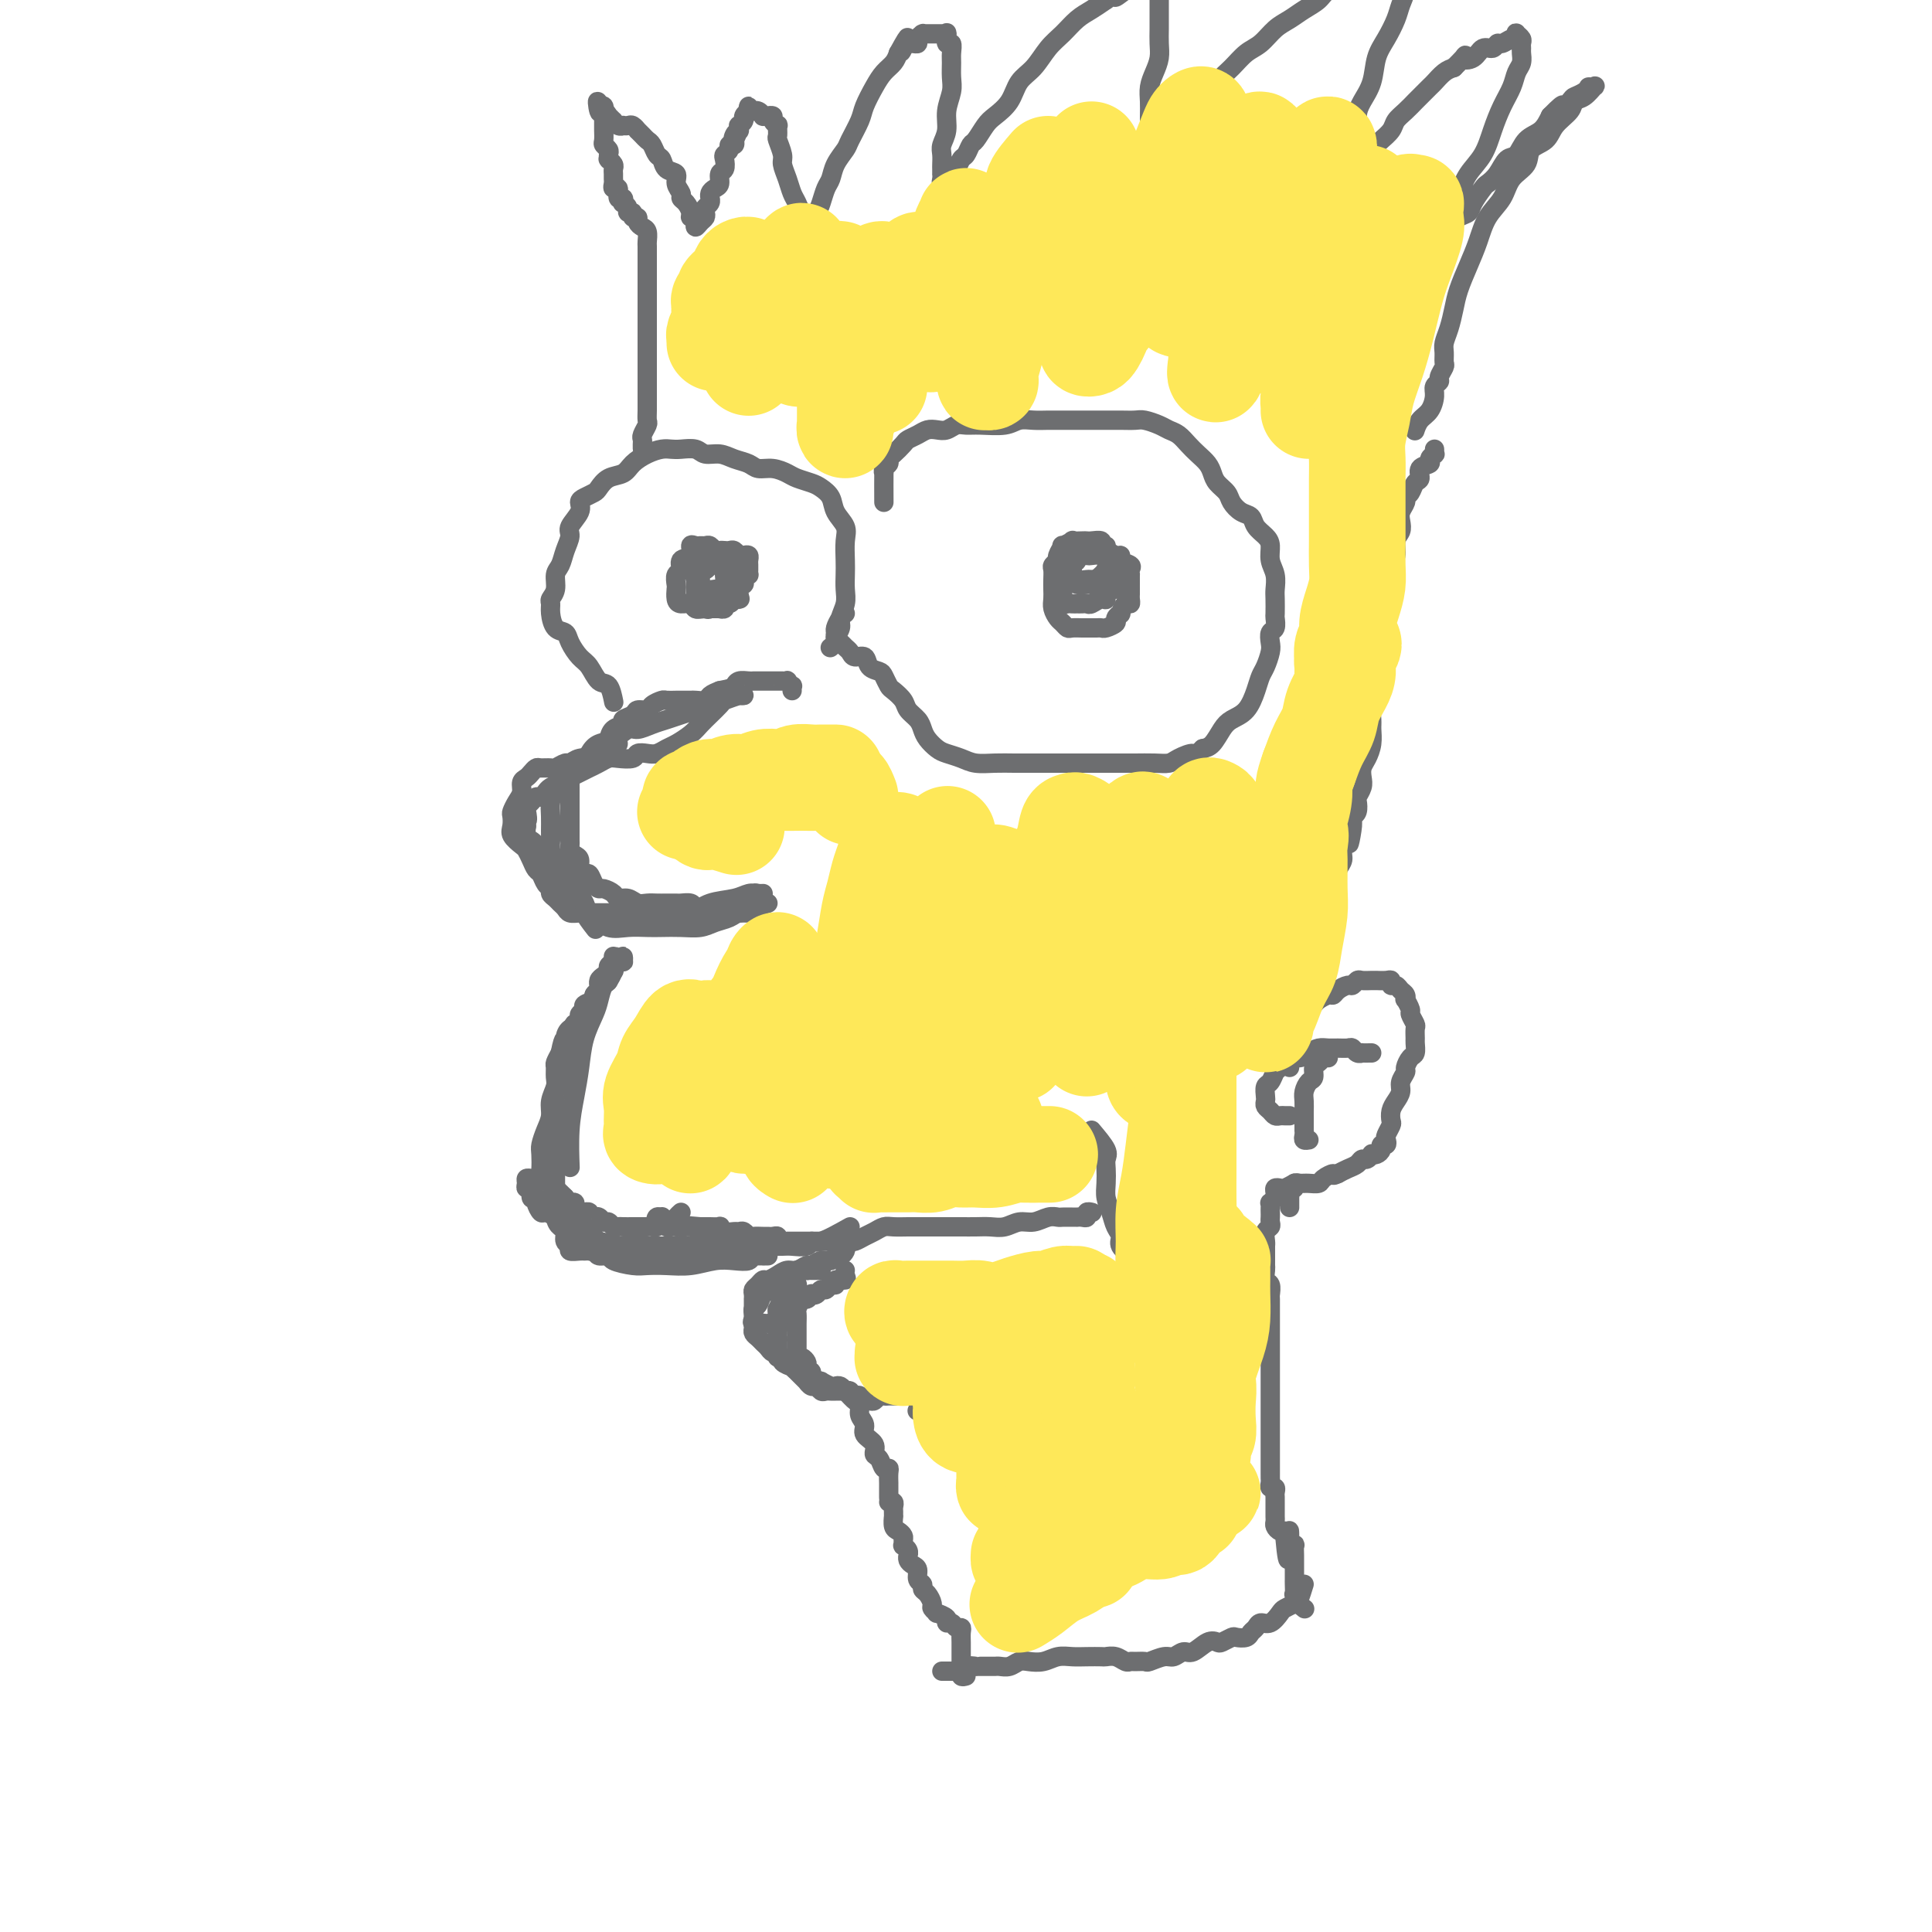 <svg viewBox='0 0 400 400' version='1.1' xmlns='http://www.w3.org/2000/svg' xmlns:xlink='http://www.w3.org/1999/xlink'><g fill='none' stroke='#6D6E70' stroke-width='4' stroke-linecap='round' stroke-linejoin='round'><path d='M264,218c-0.122,-0.301 -0.244,-0.602 0,-1c0.244,-0.398 0.853,-0.894 1,-1c0.147,-0.106 -0.168,0.179 0,0c0.168,-0.179 0.818,-0.820 1,-1c0.182,-0.180 -0.106,0.103 0,0c0.106,-0.103 0.606,-0.591 1,-1c0.394,-0.409 0.683,-0.740 1,-1c0.317,-0.260 0.661,-0.451 1,-1c0.339,-0.549 0.672,-1.458 1,-2c0.328,-0.542 0.651,-0.719 1,-1c0.349,-0.281 0.722,-0.666 1,-1c0.278,-0.334 0.459,-0.615 1,-1c0.541,-0.385 1.440,-0.873 2,-1c0.560,-0.127 0.780,0.106 1,0c0.220,-0.106 0.439,-0.550 1,-1c0.561,-0.450 1.463,-0.905 2,-1c0.537,-0.095 0.708,0.171 1,0c0.292,-0.171 0.703,-0.778 1,-1c0.297,-0.222 0.478,-0.059 1,0c0.522,0.059 1.384,0.015 2,0c0.616,-0.015 0.987,0.000 1,0c0.013,-0.000 -0.333,-0.015 0,0c0.333,0.015 1.346,0.060 2,0c0.654,-0.060 0.949,-0.224 1,0c0.051,0.224 -0.144,0.835 0,1c0.144,0.165 0.626,-0.115 1,0c0.374,0.115 0.640,0.626 1,1c0.360,0.374 0.813,0.610 1,1c0.187,0.390 0.106,0.935 0,1c-0.106,0.065 -0.239,-0.349 0,0c0.239,0.349 0.849,1.459 1,2c0.151,0.541 -0.156,0.511 0,1c0.156,0.489 0.775,1.497 1,2c0.225,0.503 0.058,0.501 0,1c-0.058,0.499 -0.005,1.500 0,2c0.005,0.500 -0.036,0.500 0,1c0.036,0.500 0.149,1.499 0,2c-0.149,0.501 -0.561,0.504 -1,1c-0.439,0.496 -0.905,1.484 -1,2c-0.095,0.516 0.181,0.561 0,1c-0.181,0.439 -0.819,1.273 -1,2c-0.181,0.727 0.096,1.345 0,2c-0.096,0.655 -0.565,1.345 -1,2c-0.435,0.655 -0.835,1.274 -1,2c-0.165,0.726 -0.096,1.557 0,2c0.096,0.443 0.218,0.496 0,1c-0.218,0.504 -0.776,1.458 -1,2c-0.224,0.542 -0.115,0.671 0,1c0.115,0.329 0.237,0.859 0,1c-0.237,0.141 -0.833,-0.107 -1,0c-0.167,0.107 0.096,0.569 0,1c-0.096,0.431 -0.551,0.833 -1,1c-0.449,0.167 -0.893,0.100 -1,0c-0.107,-0.100 0.123,-0.234 0,0c-0.123,0.234 -0.599,0.836 -1,1c-0.401,0.164 -0.726,-0.111 -1,0c-0.274,0.111 -0.497,0.607 -1,1c-0.503,0.393 -1.287,0.684 -2,1c-0.713,0.316 -1.357,0.658 -2,1'/><path d='M277,243c-1.506,0.729 -0.770,0.052 -1,0c-0.230,-0.052 -1.425,0.522 -2,1c-0.575,0.478 -0.531,0.860 -1,1c-0.469,0.140 -1.450,0.036 -2,0c-0.550,-0.036 -0.668,-0.006 -1,0c-0.332,0.006 -0.877,-0.013 -1,0c-0.123,0.013 0.177,0.059 0,0c-0.177,-0.059 -0.832,-0.222 -1,0c-0.168,0.222 0.151,0.829 0,1c-0.151,0.171 -0.773,-0.094 -1,0c-0.227,0.094 -0.061,0.546 0,1c0.061,0.454 0.016,0.910 0,1c-0.016,0.090 -0.004,-0.186 0,0c0.004,0.186 0.001,0.833 0,1c-0.001,0.167 -0.000,-0.147 0,0c0.000,0.147 0.000,0.756 0,1c-0.000,0.244 -0.000,0.122 0,0'/><path d='M268,245c-0.763,0.417 -1.525,0.834 -2,1c-0.475,0.166 -0.662,0.082 -1,0c-0.338,-0.082 -0.826,-0.162 -1,0c-0.174,0.162 -0.032,0.564 0,1c0.032,0.436 -0.044,0.904 0,1c0.044,0.096 0.208,-0.182 0,0c-0.208,0.182 -0.788,0.822 -1,1c-0.212,0.178 -0.057,-0.107 0,0c0.057,0.107 0.016,0.606 0,1c-0.016,0.394 -0.008,0.682 0,1c0.008,0.318 0.016,0.666 0,1c-0.016,0.334 -0.057,0.653 0,1c0.057,0.347 0.211,0.723 0,1c-0.211,0.277 -0.789,0.455 -1,1c-0.211,0.545 -0.057,1.455 0,2c0.057,0.545 0.015,0.724 0,1c-0.015,0.276 -0.004,0.650 0,1c0.004,0.350 -0.000,0.675 0,1c0.000,0.325 0.004,0.649 0,1c-0.004,0.351 -0.015,0.728 0,1c0.015,0.272 0.057,0.438 0,1c-0.057,0.562 -0.211,1.520 0,2c0.211,0.480 0.789,0.484 1,1c0.211,0.516 0.057,1.546 0,2c-0.057,0.454 -0.015,0.334 0,1c0.015,0.666 0.004,2.119 0,3c-0.004,0.881 -0.001,1.192 0,2c0.001,0.808 0.000,2.114 0,3c-0.000,0.886 -0.000,1.351 0,2c0.000,0.649 0.000,1.482 0,2c-0.000,0.518 -0.000,0.720 0,1c0.000,0.280 0.000,0.638 0,1c-0.000,0.362 -0.000,0.730 0,1c0.000,0.270 0.000,0.444 0,1c-0.000,0.556 -0.000,1.495 0,2c0.000,0.505 0.000,0.576 0,1c-0.000,0.424 -0.000,1.201 0,2c0.000,0.799 0.000,1.621 0,2c-0.000,0.379 -0.000,0.314 0,1c0.000,0.686 0.000,2.124 0,3c-0.000,0.876 -0.000,1.190 0,2c0.000,0.810 0.000,2.115 0,3c-0.000,0.885 -0.001,1.352 0,2c0.001,0.648 0.004,1.479 0,2c-0.004,0.521 -0.015,0.731 0,1c0.015,0.269 0.057,0.597 0,1c-0.057,0.403 -0.211,0.882 0,1c0.211,0.118 0.789,-0.123 1,0c0.211,0.123 0.057,0.610 0,1c-0.057,0.390 -0.015,0.682 0,1c0.015,0.318 0.004,0.663 0,1c-0.004,0.337 -0.002,0.667 0,1c0.002,0.333 0.003,0.667 0,1c-0.003,0.333 -0.011,0.663 0,1c0.011,0.337 0.042,0.682 0,1c-0.042,0.318 -0.156,0.611 0,1c0.156,0.389 0.580,0.874 1,1c0.420,0.126 0.834,-0.107 1,0c0.166,0.107 0.083,0.553 0,1'/><path d='M266,318c0.862,9.704 1.015,2.463 1,0c-0.015,-2.463 -0.200,-0.149 0,1c0.200,1.149 0.786,1.133 1,1c0.214,-0.133 0.057,-0.383 0,0c-0.057,0.383 -0.015,1.398 0,2c0.015,0.602 0.004,0.790 0,1c-0.004,0.210 -0.001,0.442 0,1c0.001,0.558 -0.001,1.441 0,2c0.001,0.559 0.004,0.794 0,1c-0.004,0.206 -0.016,0.384 0,1c0.016,0.616 0.061,1.671 0,2c-0.061,0.329 -0.226,-0.069 0,0c0.226,0.069 0.844,0.606 1,1c0.156,0.394 -0.150,0.644 0,1c0.150,0.356 0.757,0.816 1,1c0.243,0.184 0.121,0.092 0,0'/><path d='M270,328c-0.365,1.181 -0.731,2.363 -1,3c-0.269,0.637 -0.443,0.730 -1,1c-0.557,0.270 -1.497,0.716 -2,1c-0.503,0.284 -0.569,0.404 -1,1c-0.431,0.596 -1.228,1.666 -2,2c-0.772,0.334 -1.520,-0.068 -2,0c-0.480,0.068 -0.691,0.606 -1,1c-0.309,0.394 -0.717,0.645 -1,1c-0.283,0.355 -0.443,0.814 -1,1c-0.557,0.186 -1.513,0.100 -2,0c-0.487,-0.100 -0.504,-0.215 -1,0c-0.496,0.215 -1.469,0.760 -2,1c-0.531,0.240 -0.618,0.173 -1,0c-0.382,-0.173 -1.060,-0.454 -2,0c-0.940,0.454 -2.144,1.642 -3,2c-0.856,0.358 -1.366,-0.114 -2,0c-0.634,0.114 -1.392,0.815 -2,1c-0.608,0.185 -1.066,-0.147 -2,0c-0.934,0.147 -2.344,0.772 -3,1c-0.656,0.228 -0.560,0.057 -1,0c-0.440,-0.057 -1.417,-0.001 -2,0c-0.583,0.001 -0.770,-0.052 -1,0c-0.230,0.052 -0.501,0.210 -1,0c-0.499,-0.210 -1.225,-0.788 -2,-1c-0.775,-0.212 -1.600,-0.058 -2,0c-0.400,0.058 -0.375,0.019 -1,0c-0.625,-0.019 -1.900,-0.019 -3,0c-1.100,0.019 -2.024,0.057 -3,0c-0.976,-0.057 -2.005,-0.208 -3,0c-0.995,0.208 -1.958,0.774 -3,1c-1.042,0.226 -2.163,0.113 -3,0c-0.837,-0.113 -1.390,-0.226 -2,0c-0.610,0.226 -1.277,0.793 -2,1c-0.723,0.207 -1.503,0.056 -2,0c-0.497,-0.056 -0.712,-0.015 -1,0c-0.288,0.015 -0.650,0.004 -1,0c-0.350,-0.004 -0.690,-0.002 -1,0c-0.310,0.002 -0.591,0.004 -1,0c-0.409,-0.004 -0.946,-0.015 -1,0c-0.054,0.015 0.374,0.057 0,0c-0.374,-0.057 -1.549,-0.211 -2,0c-0.451,0.211 -0.176,0.789 0,1c0.176,0.211 0.253,0.057 0,0c-0.253,-0.057 -0.837,-0.015 -1,0c-0.163,0.015 0.096,0.004 0,0c-0.096,-0.004 -0.547,-0.001 -1,0c-0.453,0.001 -0.910,0.000 -1,0c-0.090,-0.000 0.186,-0.000 0,0c-0.186,0.000 -0.833,0.000 -1,0c-0.167,-0.000 0.147,-0.000 0,0c-0.147,0.000 -0.756,0.000 -1,0c-0.244,-0.000 -0.122,-0.000 0,0'/><path d='M200,347c-0.423,0.122 -0.845,0.245 -1,0c-0.155,-0.245 -0.041,-0.857 0,-1c0.041,-0.143 0.011,0.183 0,0c-0.011,-0.183 -0.003,-0.875 0,-1c0.003,-0.125 0.001,0.318 0,0c-0.001,-0.318 -0.000,-1.398 0,-2c0.000,-0.602 0.001,-0.726 0,-1c-0.001,-0.274 -0.003,-0.699 0,-1c0.003,-0.301 0.012,-0.477 0,-1c-0.012,-0.523 -0.046,-1.393 0,-2c0.046,-0.607 0.172,-0.950 0,-1c-0.172,-0.050 -0.642,0.193 -1,0c-0.358,-0.193 -0.602,-0.821 -1,-1c-0.398,-0.179 -0.948,0.092 -1,0c-0.052,-0.092 0.393,-0.549 0,-1c-0.393,-0.451 -1.625,-0.898 -2,-1c-0.375,-0.102 0.106,0.142 0,0c-0.106,-0.142 -0.798,-0.668 -1,-1c-0.202,-0.332 0.085,-0.469 0,-1c-0.085,-0.531 -0.544,-1.455 -1,-2c-0.456,-0.545 -0.910,-0.709 -1,-1c-0.090,-0.291 0.182,-0.708 0,-1c-0.182,-0.292 -0.819,-0.461 -1,-1c-0.181,-0.539 0.095,-1.450 0,-2c-0.095,-0.550 -0.560,-0.738 -1,-1c-0.440,-0.262 -0.854,-0.596 -1,-1c-0.146,-0.404 -0.025,-0.878 0,-1c0.025,-0.122 -0.046,0.108 0,0c0.046,-0.108 0.209,-0.554 0,-1c-0.209,-0.446 -0.791,-0.893 -1,-1c-0.209,-0.107 -0.046,0.127 0,0c0.046,-0.127 -0.026,-0.616 0,-1c0.026,-0.384 0.151,-0.662 0,-1c-0.151,-0.338 -0.576,-0.735 -1,-1c-0.424,-0.265 -0.846,-0.400 -1,-1c-0.154,-0.600 -0.040,-1.667 0,-2c0.040,-0.333 0.007,0.068 0,0c-0.007,-0.068 0.012,-0.607 0,-1c-0.012,-0.393 -0.055,-0.641 0,-1c0.055,-0.359 0.207,-0.827 0,-1c-0.207,-0.173 -0.773,-0.049 -1,0c-0.227,0.049 -0.113,0.025 0,0'/><path d='M184,310c0.000,0.092 0.000,0.184 0,0c-0.000,-0.184 -0.000,-0.644 0,-1c0.000,-0.356 0.001,-0.607 0,-1c-0.001,-0.393 -0.003,-0.926 0,-1c0.003,-0.074 0.012,0.313 0,0c-0.012,-0.313 -0.046,-1.326 0,-2c0.046,-0.674 0.172,-1.010 0,-1c-0.172,0.010 -0.642,0.365 -1,0c-0.358,-0.365 -0.602,-1.449 -1,-2c-0.398,-0.551 -0.948,-0.570 -1,-1c-0.052,-0.430 0.393,-1.271 0,-2c-0.393,-0.729 -1.625,-1.347 -2,-2c-0.375,-0.653 0.107,-1.341 0,-2c-0.107,-0.659 -0.802,-1.290 -1,-2c-0.198,-0.710 0.102,-1.500 0,-2c-0.102,-0.500 -0.605,-0.709 -1,-1c-0.395,-0.291 -0.682,-0.665 -1,-1c-0.318,-0.335 -0.668,-0.629 -1,-1c-0.332,-0.371 -0.647,-0.817 -1,-1c-0.353,-0.183 -0.743,-0.104 -1,0c-0.257,0.104 -0.379,0.234 -1,0c-0.621,-0.234 -1.739,-0.832 -2,-1c-0.261,-0.168 0.336,0.096 0,0c-0.336,-0.096 -1.606,-0.550 -2,-1c-0.394,-0.450 0.088,-0.895 0,-1c-0.088,-0.105 -0.745,0.129 -1,0c-0.255,-0.129 -0.107,-0.622 0,-1c0.107,-0.378 0.172,-0.641 0,-1c-0.172,-0.359 -0.582,-0.814 -1,-1c-0.418,-0.186 -0.844,-0.102 -1,0c-0.156,0.102 -0.042,0.220 0,0c0.042,-0.220 0.011,-0.780 0,-1c-0.011,-0.220 -0.003,-0.099 0,0c0.003,0.099 0.001,0.177 0,0c-0.001,-0.177 -0.000,-0.610 0,-1c0.000,-0.390 0.000,-0.739 0,-1c-0.000,-0.261 -0.001,-0.436 0,-1c0.001,-0.564 0.003,-1.518 0,-2c-0.003,-0.482 -0.012,-0.492 0,-1c0.012,-0.508 0.046,-1.513 0,-2c-0.046,-0.487 -0.171,-0.457 0,-1c0.171,-0.543 0.637,-1.661 1,-2c0.363,-0.339 0.622,0.101 1,0c0.378,-0.101 0.875,-0.744 1,-1c0.125,-0.256 -0.122,-0.125 0,0c0.122,0.125 0.611,0.245 1,0c0.389,-0.245 0.677,-0.854 1,-1c0.323,-0.146 0.683,0.172 1,0c0.317,-0.172 0.593,-0.833 1,-1c0.407,-0.167 0.946,0.162 1,0c0.054,-0.162 -0.378,-0.814 0,-1c0.378,-0.186 1.565,0.095 2,0c0.435,-0.095 0.117,-0.564 0,-1c-0.117,-0.436 -0.033,-0.839 0,-1c0.033,-0.161 0.017,-0.081 0,0'/><path d='M226,234c1.267,1.506 2.535,3.011 3,4c0.465,0.989 0.128,1.461 0,2c-0.128,0.539 -0.046,1.145 0,2c0.046,0.855 0.055,1.958 0,3c-0.055,1.042 -0.175,2.022 0,3c0.175,0.978 0.643,1.954 1,3c0.357,1.046 0.602,2.163 1,3c0.398,0.837 0.947,1.394 1,2c0.053,0.606 -0.392,1.262 0,2c0.392,0.738 1.622,1.560 2,2c0.378,0.440 -0.095,0.500 0,1c0.095,0.500 0.757,1.441 1,2c0.243,0.559 0.065,0.738 0,1c-0.065,0.262 -0.018,0.609 0,1c0.018,0.391 0.005,0.826 0,1c-0.005,0.174 -0.003,0.087 0,0'/><path d='M226,251c-0.032,-0.008 -0.064,-0.016 0,0c0.064,0.016 0.223,0.057 0,0c-0.223,-0.057 -0.830,-0.211 -1,0c-0.170,0.211 0.096,0.789 0,1c-0.096,0.211 -0.554,0.057 -1,0c-0.446,-0.057 -0.878,-0.015 -1,0c-0.122,0.015 0.067,0.003 0,0c-0.067,-0.003 -0.391,0.003 -1,0c-0.609,-0.003 -1.503,-0.016 -2,0c-0.497,0.016 -0.597,0.061 -1,0c-0.403,-0.061 -1.108,-0.226 -2,0c-0.892,0.226 -1.971,0.845 -3,1c-1.029,0.155 -2.008,-0.155 -3,0c-0.992,0.155 -1.999,0.774 -3,1c-1.001,0.226 -1.997,0.061 -3,0c-1.003,-0.061 -2.012,-0.016 -3,0c-0.988,0.016 -1.956,0.004 -3,0c-1.044,-0.004 -2.166,-0.001 -3,0c-0.834,0.001 -1.382,0.001 -2,0c-0.618,-0.001 -1.306,-0.001 -2,0c-0.694,0.001 -1.393,0.003 -2,0c-0.607,-0.003 -1.121,-0.012 -2,0c-0.879,0.012 -2.123,0.046 -3,0c-0.877,-0.046 -1.387,-0.170 -2,0c-0.613,0.170 -1.329,0.634 -2,1c-0.671,0.366 -1.298,0.634 -2,1c-0.702,0.366 -1.480,0.830 -2,1c-0.520,0.170 -0.783,0.046 -1,0c-0.217,-0.046 -0.387,-0.012 -1,0c-0.613,0.012 -1.669,0.003 -2,0c-0.331,-0.003 0.062,-0.001 0,0c-0.062,0.001 -0.580,0.000 -1,0c-0.420,-0.000 -0.742,-0.000 -1,0c-0.258,0.000 -0.450,0.000 -1,0c-0.550,-0.000 -1.457,0.000 -2,0c-0.543,-0.000 -0.723,-0.000 -1,0c-0.277,0.000 -0.653,0.000 -1,0c-0.347,-0.000 -0.666,-0.000 -1,0c-0.334,0.000 -0.682,0.001 -1,0c-0.318,-0.001 -0.606,-0.004 -1,0c-0.394,0.004 -0.893,0.015 -1,0c-0.107,-0.015 0.178,-0.057 0,0c-0.178,0.057 -0.820,0.211 -1,0c-0.180,-0.211 0.103,-0.789 0,-1c-0.103,-0.211 -0.591,-0.056 -1,0c-0.409,0.056 -0.739,0.011 -1,0c-0.261,-0.011 -0.451,0.011 -1,0c-0.549,-0.011 -1.456,-0.056 -2,0c-0.544,0.056 -0.727,0.212 -1,0c-0.273,-0.212 -0.638,-0.793 -1,-1c-0.362,-0.207 -0.722,-0.041 -1,0c-0.278,0.041 -0.473,-0.041 -1,0c-0.527,0.041 -1.384,0.207 -2,0c-0.616,-0.207 -0.991,-0.788 -1,-1c-0.009,-0.212 0.348,-0.057 0,0c-0.348,0.057 -1.401,0.015 -2,0c-0.599,-0.015 -0.742,-0.004 -1,0c-0.258,0.004 -0.629,0.002 -1,0'/><path d='M145,254c-5.129,-0.464 -1.953,-0.124 -1,0c0.953,0.124 -0.318,0.033 -1,0c-0.682,-0.033 -0.774,-0.009 -1,0c-0.226,0.009 -0.586,0.003 -1,0c-0.414,-0.003 -0.882,-0.005 -1,0c-0.118,0.005 0.113,0.015 0,0c-0.113,-0.015 -0.570,-0.056 -1,0c-0.430,0.056 -0.833,0.207 -1,0c-0.167,-0.207 -0.096,-0.773 0,-1c0.096,-0.227 0.218,-0.114 0,0c-0.218,0.114 -0.777,0.231 -1,0c-0.223,-0.231 -0.108,-0.808 0,-1c0.108,-0.192 0.211,0.001 0,0c-0.211,-0.001 -0.737,-0.196 -1,0c-0.263,0.196 -0.263,0.784 0,1c0.263,0.216 0.789,0.062 1,0c0.211,-0.062 0.105,-0.031 0,0'/><path d='M141,251c-0.342,0.310 -0.684,0.619 -1,1c-0.316,0.381 -0.606,0.833 -1,1c-0.394,0.167 -0.893,0.048 -1,0c-0.107,-0.048 0.179,-0.027 0,0c-0.179,0.027 -0.822,0.060 -1,0c-0.178,-0.060 0.111,-0.212 0,0c-0.111,0.212 -0.621,0.789 -1,1c-0.379,0.211 -0.627,0.057 -1,0c-0.373,-0.057 -0.870,-0.015 -1,0c-0.130,0.015 0.107,0.004 0,0c-0.107,-0.004 -0.557,-0.001 -1,0c-0.443,0.001 -0.878,-0.000 -1,0c-0.122,0.000 0.069,0.001 0,0c-0.069,-0.001 -0.400,-0.004 -1,0c-0.600,0.004 -1.470,0.016 -2,0c-0.530,-0.016 -0.719,-0.061 -1,0c-0.281,0.061 -0.654,0.227 -1,0c-0.346,-0.227 -0.666,-0.846 -1,-1c-0.334,-0.154 -0.682,0.156 -1,0c-0.318,-0.156 -0.606,-0.778 -1,-1c-0.394,-0.222 -0.894,-0.046 -1,0c-0.106,0.046 0.183,-0.040 0,0c-0.183,0.040 -0.838,0.207 -1,0c-0.162,-0.207 0.168,-0.787 0,-1c-0.168,-0.213 -0.834,-0.060 -1,0c-0.166,0.060 0.167,0.026 0,0c-0.167,-0.026 -0.833,-0.046 -1,0c-0.167,0.046 0.167,0.157 0,0c-0.167,-0.157 -0.833,-0.582 -1,-1c-0.167,-0.418 0.166,-0.830 0,-1c-0.166,-0.170 -0.832,-0.097 -1,0c-0.168,0.097 0.161,0.219 0,0c-0.161,-0.219 -0.814,-0.780 -1,-1c-0.186,-0.220 0.094,-0.099 0,0c-0.094,0.099 -0.561,0.177 -1,0c-0.439,-0.177 -0.850,-0.610 -1,-1c-0.150,-0.390 -0.040,-0.738 0,-1c0.040,-0.262 0.011,-0.437 0,-1c-0.011,-0.563 -0.003,-1.513 0,-2c0.003,-0.487 0.001,-0.512 0,-1c-0.001,-0.488 -0.000,-1.439 0,-2c0.000,-0.561 0.000,-0.732 0,-1c-0.000,-0.268 -0.000,-0.634 0,-1c0.000,-0.366 0.000,-0.732 0,-1c-0.000,-0.268 -0.000,-0.438 0,-1c0.000,-0.562 0.000,-1.517 0,-2c-0.000,-0.483 -0.001,-0.495 0,-1c0.001,-0.505 0.004,-1.502 0,-2c-0.004,-0.498 -0.016,-0.497 0,-1c0.016,-0.503 0.061,-1.511 0,-2c-0.061,-0.489 -0.226,-0.460 0,-1c0.226,-0.540 0.845,-1.650 1,-2c0.155,-0.350 -0.154,0.061 0,0c0.154,-0.061 0.772,-0.593 1,-1c0.228,-0.407 0.065,-0.688 0,-1c-0.065,-0.312 -0.033,-0.656 0,-1'/><path d='M117,222c0.311,-4.124 0.087,-1.935 0,-1c-0.087,0.935 -0.037,0.615 0,0c0.037,-0.615 0.062,-1.527 0,-2c-0.062,-0.473 -0.209,-0.508 0,-1c0.209,-0.492 0.774,-1.442 1,-2c0.226,-0.558 0.112,-0.723 0,-1c-0.112,-0.277 -0.222,-0.666 0,-1c0.222,-0.334 0.776,-0.614 1,-1c0.224,-0.386 0.117,-0.877 0,-1c-0.117,-0.123 -0.244,0.122 0,0c0.244,-0.122 0.858,-0.610 1,-1c0.142,-0.390 -0.187,-0.682 0,-1c0.187,-0.318 0.891,-0.662 1,-1c0.109,-0.338 -0.377,-0.669 0,-1c0.377,-0.331 1.618,-0.662 2,-1c0.382,-0.338 -0.095,-0.682 0,-1c0.095,-0.318 0.760,-0.610 1,-1c0.240,-0.390 0.054,-0.878 0,-1c-0.054,-0.122 0.023,0.122 0,0c-0.023,-0.122 -0.146,-0.610 0,-1c0.146,-0.390 0.561,-0.683 1,-1c0.439,-0.317 0.902,-0.660 1,-1c0.098,-0.340 -0.170,-0.677 0,-1c0.170,-0.323 0.779,-0.631 1,-1c0.221,-0.369 0.056,-0.799 0,-1c-0.056,-0.201 -0.001,-0.173 0,0c0.001,0.173 -0.051,0.490 0,1c0.051,0.510 0.206,1.214 0,2c-0.206,0.786 -0.773,1.653 -1,2c-0.227,0.347 -0.113,0.173 0,0'/><path d='M159,187c-2.438,0.845 -4.876,1.690 -6,2c-1.124,0.310 -0.934,0.084 -1,0c-0.066,-0.084 -0.389,-0.025 -1,0c-0.611,0.025 -1.511,0.017 -2,0c-0.489,-0.017 -0.569,-0.043 -1,0c-0.431,0.043 -1.214,0.155 -2,0c-0.786,-0.155 -1.576,-0.577 -2,-1c-0.424,-0.423 -0.484,-0.845 -1,-1c-0.516,-0.155 -1.489,-0.042 -2,0c-0.511,0.042 -0.560,0.012 -1,0c-0.440,-0.012 -1.272,-0.007 -2,0c-0.728,0.007 -1.351,0.017 -2,0c-0.649,-0.017 -1.325,-0.060 -2,0c-0.675,0.060 -1.351,0.222 -2,0c-0.649,-0.222 -1.273,-0.830 -2,-1c-0.727,-0.170 -1.557,0.096 -2,0c-0.443,-0.096 -0.500,-0.555 -1,-1c-0.500,-0.445 -1.443,-0.875 -2,-1c-0.557,-0.125 -0.728,0.056 -1,0c-0.272,-0.056 -0.647,-0.347 -1,-1c-0.353,-0.653 -0.686,-1.666 -1,-2c-0.314,-0.334 -0.610,0.013 -1,0c-0.390,-0.013 -0.875,-0.385 -1,-1c-0.125,-0.615 0.110,-1.473 0,-2c-0.110,-0.527 -0.565,-0.722 -1,-1c-0.435,-0.278 -0.848,-0.637 -1,-1c-0.152,-0.363 -0.041,-0.730 0,-1c0.041,-0.270 0.011,-0.443 0,-1c-0.011,-0.557 -0.003,-1.497 0,-2c0.003,-0.503 0.001,-0.567 0,-1c-0.001,-0.433 -0.000,-1.234 0,-2c0.000,-0.766 0.000,-1.496 0,-2c-0.000,-0.504 -0.000,-0.780 0,-1c0.000,-0.220 0.000,-0.384 0,-1c-0.000,-0.616 -0.001,-1.685 0,-2c0.001,-0.315 0.003,0.123 0,0c-0.003,-0.123 -0.012,-0.806 0,-1c0.012,-0.194 0.045,0.103 0,0c-0.045,-0.103 -0.166,-0.604 0,-1c0.166,-0.396 0.621,-0.687 1,-1c0.379,-0.313 0.683,-0.647 1,-1c0.317,-0.353 0.649,-0.723 1,-1c0.351,-0.277 0.723,-0.459 1,-1c0.277,-0.541 0.461,-1.440 1,-2c0.539,-0.560 1.435,-0.780 2,-1c0.565,-0.220 0.799,-0.440 1,-1c0.201,-0.560 0.367,-1.460 1,-2c0.633,-0.540 1.732,-0.718 2,-1c0.268,-0.282 -0.294,-0.667 0,-1c0.294,-0.333 1.445,-0.615 2,-1c0.555,-0.385 0.515,-0.874 1,-1c0.485,-0.126 1.496,0.110 2,0c0.504,-0.110 0.501,-0.565 1,-1c0.499,-0.435 1.500,-0.848 2,-1c0.500,-0.152 0.500,-0.041 1,0c0.500,0.041 1.500,0.012 2,0c0.500,-0.012 0.500,-0.006 1,0c0.500,0.006 1.499,0.013 2,0c0.501,-0.013 0.506,-0.045 1,0c0.494,0.045 1.479,0.166 2,0c0.521,-0.166 0.577,-0.619 1,-1c0.423,-0.381 1.211,-0.691 2,-1'/><path d='M149,143c2.503,-0.475 2.761,-0.663 3,-1c0.239,-0.337 0.459,-0.822 1,-1c0.541,-0.178 1.403,-0.048 2,0c0.597,0.048 0.930,0.013 1,0c0.070,-0.013 -0.122,-0.003 0,0c0.122,0.003 0.558,0.001 1,0c0.442,-0.001 0.892,-0.000 1,0c0.108,0.000 -0.125,0.000 0,0c0.125,-0.000 0.607,-0.000 1,0c0.393,0.000 0.698,0.000 1,0c0.302,-0.000 0.602,-0.001 1,0c0.398,0.001 0.895,0.004 1,0c0.105,-0.004 -0.182,-0.016 0,0c0.182,0.016 0.833,0.061 1,0c0.167,-0.061 -0.151,-0.226 0,0c0.151,0.226 0.773,0.844 1,1c0.227,0.156 0.061,-0.150 0,0c-0.061,0.150 -0.017,0.757 0,1c0.017,0.243 0.009,0.121 0,0'/><path d='M172,134c0.033,-0.026 0.065,-0.052 0,0c-0.065,0.052 -0.229,0.180 0,0c0.229,-0.180 0.850,-0.670 1,-1c0.150,-0.330 -0.170,-0.500 0,-1c0.170,-0.500 0.830,-1.330 1,-2c0.170,-0.670 -0.150,-1.178 0,-2c0.150,-0.822 0.772,-1.956 1,-3c0.228,-1.044 0.063,-1.998 0,-3c-0.063,-1.002 -0.024,-2.053 0,-3c0.024,-0.947 0.032,-1.790 0,-3c-0.032,-1.210 -0.106,-2.786 0,-4c0.106,-1.214 0.391,-2.065 0,-3c-0.391,-0.935 -1.460,-1.952 -2,-3c-0.540,-1.048 -0.553,-2.126 -1,-3c-0.447,-0.874 -1.330,-1.545 -2,-2c-0.670,-0.455 -1.128,-0.696 -2,-1c-0.872,-0.304 -2.158,-0.673 -3,-1c-0.842,-0.327 -1.240,-0.612 -2,-1c-0.760,-0.388 -1.883,-0.879 -3,-1c-1.117,-0.121 -2.229,0.126 -3,0c-0.771,-0.126 -1.203,-0.626 -2,-1c-0.797,-0.374 -1.961,-0.622 -3,-1c-1.039,-0.378 -1.955,-0.886 -3,-1c-1.045,-0.114 -2.219,0.165 -3,0c-0.781,-0.165 -1.171,-0.774 -2,-1c-0.829,-0.226 -2.099,-0.069 -3,0c-0.901,0.069 -1.434,0.050 -2,0c-0.566,-0.050 -1.166,-0.131 -2,0c-0.834,0.131 -1.901,0.473 -3,1c-1.099,0.527 -2.230,1.240 -3,2c-0.770,0.760 -1.179,1.566 -2,2c-0.821,0.434 -2.052,0.497 -3,1c-0.948,0.503 -1.611,1.446 -2,2c-0.389,0.554 -0.504,0.719 -1,1c-0.496,0.281 -1.372,0.679 -2,1c-0.628,0.321 -1.009,0.564 -1,1c0.009,0.436 0.406,1.065 0,2c-0.406,0.935 -1.615,2.175 -2,3c-0.385,0.825 0.056,1.236 0,2c-0.056,0.764 -0.607,1.882 -1,3c-0.393,1.118 -0.627,2.235 -1,3c-0.373,0.765 -0.885,1.176 -1,2c-0.115,0.824 0.167,2.060 0,3c-0.167,0.940 -0.784,1.585 -1,2c-0.216,0.415 -0.031,0.599 0,1c0.031,0.401 -0.091,1.017 0,2c0.091,0.983 0.394,2.331 1,3c0.606,0.669 1.513,0.660 2,1c0.487,0.340 0.554,1.030 1,2c0.446,0.970 1.272,2.218 2,3c0.728,0.782 1.358,1.096 2,2c0.642,0.904 1.296,2.397 2,3c0.704,0.603 1.459,0.316 2,1c0.541,0.684 0.869,2.338 1,3c0.131,0.662 0.066,0.331 0,0'/><path d='M183,104c-0.008,-2.560 -0.017,-5.120 0,-6c0.017,-0.880 0.059,-0.080 0,0c-0.059,0.080 -0.219,-0.560 0,-1c0.219,-0.440 0.817,-0.681 1,-1c0.183,-0.319 -0.050,-0.715 0,-1c0.050,-0.285 0.384,-0.458 1,-1c0.616,-0.542 1.516,-1.452 2,-2c0.484,-0.548 0.552,-0.734 1,-1c0.448,-0.266 1.275,-0.611 2,-1c0.725,-0.389 1.349,-0.822 2,-1c0.651,-0.178 1.330,-0.100 2,0c0.670,0.100 1.331,0.224 2,0c0.669,-0.224 1.347,-0.796 2,-1c0.653,-0.204 1.280,-0.041 2,0c0.720,0.041 1.533,-0.042 3,0c1.467,0.042 3.589,0.207 5,0c1.411,-0.207 2.110,-0.788 3,-1c0.890,-0.212 1.970,-0.057 3,0c1.030,0.057 2.008,0.015 3,0c0.992,-0.015 1.998,-0.004 3,0c1.002,0.004 2.002,0.001 3,0c0.998,-0.001 1.996,-0.001 3,0c1.004,0.001 2.016,0.003 3,0c0.984,-0.003 1.940,-0.012 3,0c1.060,0.012 2.223,0.044 3,0c0.777,-0.044 1.167,-0.163 2,0c0.833,0.163 2.110,0.610 3,1c0.890,0.390 1.394,0.723 2,1c0.606,0.277 1.314,0.497 2,1c0.686,0.503 1.348,1.290 2,2c0.652,0.710 1.292,1.345 2,2c0.708,0.655 1.484,1.330 2,2c0.516,0.670 0.771,1.335 1,2c0.229,0.665 0.433,1.329 1,2c0.567,0.671 1.499,1.349 2,2c0.501,0.651 0.571,1.277 1,2c0.429,0.723 1.215,1.544 2,2c0.785,0.456 1.568,0.548 2,1c0.432,0.452 0.512,1.264 1,2c0.488,0.736 1.385,1.394 2,2c0.615,0.606 0.949,1.158 1,2c0.051,0.842 -0.183,1.974 0,3c0.183,1.026 0.781,1.947 1,3c0.219,1.053 0.060,2.236 0,3c-0.060,0.764 -0.020,1.107 0,2c0.020,0.893 0.019,2.337 0,3c-0.019,0.663 -0.057,0.547 0,1c0.057,0.453 0.208,1.476 0,2c-0.208,0.524 -0.777,0.548 -1,1c-0.223,0.452 -0.101,1.330 0,2c0.101,0.670 0.180,1.131 0,2c-0.180,0.869 -0.618,2.144 -1,3c-0.382,0.856 -0.707,1.292 -1,2c-0.293,0.708 -0.554,1.689 -1,3c-0.446,1.311 -1.078,2.954 -2,4c-0.922,1.046 -2.134,1.497 -3,2c-0.866,0.503 -1.387,1.059 -2,2c-0.613,0.941 -1.318,2.269 -2,3c-0.682,0.731 -1.341,0.866 -2,1'/><path d='M249,155c-1.996,2.038 -1.486,1.135 -2,1c-0.514,-0.135 -2.051,0.500 -3,1c-0.949,0.500 -1.309,0.866 -2,1c-0.691,0.134 -1.714,0.036 -3,0c-1.286,-0.036 -2.835,-0.010 -4,0c-1.165,0.010 -1.946,0.003 -3,0c-1.054,-0.003 -2.382,-0.001 -4,0c-1.618,0.001 -3.527,-0.000 -5,0c-1.473,0.000 -2.509,0.001 -4,0c-1.491,-0.001 -3.438,-0.003 -5,0c-1.562,0.003 -2.740,0.012 -4,0c-1.260,-0.012 -2.602,-0.044 -4,0c-1.398,0.044 -2.850,0.163 -4,0c-1.150,-0.163 -1.996,-0.610 -3,-1c-1.004,-0.390 -2.166,-0.723 -3,-1c-0.834,-0.277 -1.341,-0.497 -2,-1c-0.659,-0.503 -1.471,-1.289 -2,-2c-0.529,-0.711 -0.775,-1.346 -1,-2c-0.225,-0.654 -0.427,-1.326 -1,-2c-0.573,-0.674 -1.516,-1.350 -2,-2c-0.484,-0.650 -0.510,-1.274 -1,-2c-0.490,-0.726 -1.445,-1.555 -2,-2c-0.555,-0.445 -0.711,-0.505 -1,-1c-0.289,-0.495 -0.711,-1.424 -1,-2c-0.289,-0.576 -0.445,-0.798 -1,-1c-0.555,-0.202 -1.511,-0.383 -2,-1c-0.489,-0.617 -0.512,-1.671 -1,-2c-0.488,-0.329 -1.441,0.067 -2,0c-0.559,-0.067 -0.724,-0.595 -1,-1c-0.276,-0.405 -0.663,-0.685 -1,-1c-0.337,-0.315 -0.623,-0.665 -1,-1c-0.377,-0.335 -0.843,-0.654 -1,-1c-0.157,-0.346 -0.003,-0.720 0,-1c0.003,-0.280 -0.143,-0.467 0,-1c0.143,-0.533 0.577,-1.413 1,-2c0.423,-0.587 0.835,-0.882 1,-1c0.165,-0.118 0.082,-0.059 0,0'/><path d='M133,92c0.002,0.510 0.004,1.019 0,1c-0.004,-0.019 -0.015,-0.568 0,-1c0.015,-0.432 0.057,-0.748 0,-1c-0.057,-0.252 -0.211,-0.439 0,-1c0.211,-0.561 0.789,-1.496 1,-2c0.211,-0.504 0.057,-0.576 0,-1c-0.057,-0.424 -0.015,-1.201 0,-2c0.015,-0.799 0.004,-1.622 0,-2c-0.004,-0.378 -0.001,-0.313 0,-1c0.001,-0.687 0.000,-2.126 0,-3c-0.000,-0.874 -0.000,-1.182 0,-2c0.000,-0.818 0.000,-2.147 0,-3c-0.000,-0.853 -0.000,-1.229 0,-2c0.000,-0.771 0.000,-1.938 0,-3c-0.000,-1.062 0.000,-2.018 0,-3c-0.000,-0.982 -0.000,-1.988 0,-3c0.000,-1.012 0.000,-2.029 0,-3c-0.000,-0.971 -0.000,-1.894 0,-3c0.000,-1.106 0.001,-2.394 0,-3c-0.001,-0.606 -0.003,-0.530 0,-1c0.003,-0.470 0.011,-1.488 0,-2c-0.011,-0.512 -0.040,-0.520 0,-1c0.040,-0.480 0.150,-1.434 0,-2c-0.150,-0.566 -0.561,-0.744 -1,-1c-0.439,-0.256 -0.906,-0.590 -1,-1c-0.094,-0.410 0.186,-0.897 0,-1c-0.186,-0.103 -0.838,0.179 -1,0c-0.162,-0.179 0.167,-0.817 0,-1c-0.167,-0.183 -0.828,0.090 -1,0c-0.172,-0.090 0.146,-0.544 0,-1c-0.146,-0.456 -0.756,-0.915 -1,-1c-0.244,-0.085 -0.122,0.202 0,0c0.122,-0.202 0.243,-0.894 0,-1c-0.243,-0.106 -0.850,0.375 -1,0c-0.150,-0.375 0.156,-1.606 0,-2c-0.156,-0.394 -0.774,0.049 -1,0c-0.226,-0.049 -0.060,-0.590 0,-1c0.060,-0.410 0.012,-0.688 0,-1c-0.012,-0.312 0.011,-0.658 0,-1c-0.011,-0.342 -0.055,-0.679 0,-1c0.055,-0.321 0.211,-0.625 0,-1c-0.211,-0.375 -0.788,-0.821 -1,-1c-0.212,-0.179 -0.061,-0.090 0,0c0.061,0.090 0.030,0.180 0,0c-0.030,-0.180 -0.061,-0.630 0,-1c0.061,-0.370 0.212,-0.662 0,-1c-0.212,-0.338 -0.789,-0.724 -1,-1c-0.211,-0.276 -0.056,-0.442 0,-1c0.056,-0.558 0.015,-1.507 0,-2c-0.015,-0.493 -0.003,-0.528 0,-1c0.003,-0.472 -0.002,-1.381 0,-2c0.002,-0.619 0.011,-0.950 0,-1c-0.011,-0.050 -0.041,0.179 0,0c0.041,-0.179 0.155,-0.765 0,-1c-0.155,-0.235 -0.577,-0.117 -1,0'/><path d='M124,22c-0.509,-2.387 -0.281,0.144 0,1c0.281,0.856 0.615,0.037 1,0c0.385,-0.037 0.820,0.707 1,1c0.180,0.293 0.103,0.135 0,0c-0.103,-0.135 -0.234,-0.246 0,0c0.234,0.246 0.832,0.851 1,1c0.168,0.149 -0.096,-0.156 0,0c0.096,0.156 0.550,0.773 1,1c0.450,0.227 0.895,0.065 1,0c0.105,-0.065 -0.130,-0.032 0,0c0.130,0.032 0.626,0.064 1,0c0.374,-0.064 0.625,-0.224 1,0c0.375,0.224 0.874,0.832 1,1c0.126,0.168 -0.121,-0.106 0,0c0.121,0.106 0.610,0.591 1,1c0.390,0.409 0.681,0.744 1,1c0.319,0.256 0.668,0.435 1,1c0.332,0.565 0.648,1.516 1,2c0.352,0.484 0.739,0.500 1,1c0.261,0.500 0.395,1.482 1,2c0.605,0.518 1.682,0.572 2,1c0.318,0.428 -0.121,1.232 0,2c0.121,0.768 0.802,1.502 1,2c0.198,0.498 -0.087,0.759 0,1c0.087,0.241 0.545,0.461 1,1c0.455,0.539 0.907,1.397 1,2c0.093,0.603 -0.172,0.951 0,1c0.172,0.049 0.781,-0.200 1,0c0.219,0.200 0.048,0.849 0,1c-0.048,0.151 0.026,-0.197 0,0c-0.026,0.197 -0.152,0.940 0,1c0.152,0.060 0.580,-0.561 1,-1c0.420,-0.439 0.830,-0.696 1,-1c0.170,-0.304 0.098,-0.655 0,-1c-0.098,-0.345 -0.223,-0.684 0,-1c0.223,-0.316 0.795,-0.610 1,-1c0.205,-0.390 0.045,-0.877 0,-1c-0.045,-0.123 0.025,0.118 0,0c-0.025,-0.118 -0.147,-0.594 0,-1c0.147,-0.406 0.561,-0.743 1,-1c0.439,-0.257 0.901,-0.436 1,-1c0.099,-0.564 -0.166,-1.513 0,-2c0.166,-0.487 0.761,-0.513 1,-1c0.239,-0.487 0.120,-1.436 0,-2c-0.120,-0.564 -0.242,-0.742 0,-1c0.242,-0.258 0.848,-0.595 1,-1c0.152,-0.405 -0.151,-0.878 0,-1c0.151,-0.122 0.758,0.108 1,0c0.242,-0.108 0.121,-0.554 0,-1'/><path d='M152,29c1.254,-2.741 0.389,-0.595 0,0c-0.389,0.595 -0.301,-0.362 0,-1c0.301,-0.638 0.817,-0.959 1,-1c0.183,-0.041 0.034,0.197 0,0c-0.034,-0.197 0.047,-0.827 0,-1c-0.047,-0.173 -0.223,0.113 0,0c0.223,-0.113 0.845,-0.623 1,-1c0.155,-0.377 -0.156,-0.619 0,-1c0.156,-0.381 0.778,-0.901 1,-1c0.222,-0.099 0.045,0.222 0,0c-0.045,-0.222 0.043,-0.989 0,-1c-0.043,-0.011 -0.218,0.733 0,1c0.218,0.267 0.828,0.058 1,0c0.172,-0.058 -0.093,0.037 0,0c0.093,-0.037 0.546,-0.206 1,0c0.454,0.206 0.910,0.787 1,1c0.090,0.213 -0.187,0.060 0,0c0.187,-0.060 0.839,-0.026 1,0c0.161,0.026 -0.167,0.043 0,0c0.167,-0.043 0.830,-0.148 1,0c0.170,0.148 -0.152,0.549 0,1c0.152,0.451 0.777,0.954 1,1c0.223,0.046 0.045,-0.364 0,0c-0.045,0.364 0.043,1.504 0,2c-0.043,0.496 -0.219,0.349 0,1c0.219,0.651 0.832,2.099 1,3c0.168,0.901 -0.110,1.254 0,2c0.110,0.746 0.608,1.886 1,3c0.392,1.114 0.678,2.201 1,3c0.322,0.799 0.678,1.310 1,2c0.322,0.690 0.608,1.557 1,2c0.392,0.443 0.890,0.460 1,1c0.110,0.540 -0.167,1.602 0,2c0.167,0.398 0.780,0.132 1,0c0.220,-0.132 0.048,-0.131 0,0c-0.048,0.131 0.029,0.393 0,0c-0.029,-0.393 -0.162,-1.441 0,-2c0.162,-0.559 0.620,-0.628 1,-1c0.380,-0.372 0.683,-1.049 1,-2c0.317,-0.951 0.647,-2.178 1,-3c0.353,-0.822 0.728,-1.238 1,-2c0.272,-0.762 0.439,-1.869 1,-3c0.561,-1.131 1.515,-2.287 2,-3c0.485,-0.713 0.500,-0.981 1,-2c0.500,-1.019 1.486,-2.787 2,-4c0.514,-1.213 0.558,-1.872 1,-3c0.442,-1.128 1.283,-2.725 2,-4c0.717,-1.275 1.308,-2.228 2,-3c0.692,-0.772 1.483,-1.363 2,-2c0.517,-0.637 0.758,-1.318 1,-2'/><path d='M186,11c3.183,-5.812 1.640,-2.342 1,-1c-0.640,1.342 -0.378,0.557 0,0c0.378,-0.557 0.871,-0.884 1,-1c0.129,-0.116 -0.105,-0.021 0,0c0.105,0.021 0.550,-0.033 1,0c0.450,0.033 0.904,0.152 1,0c0.096,-0.152 -0.168,-0.577 0,-1c0.168,-0.423 0.767,-0.845 1,-1c0.233,-0.155 0.100,-0.041 0,0c-0.100,0.041 -0.166,0.011 0,0c0.166,-0.011 0.566,-0.003 1,0c0.434,0.003 0.904,0.001 1,0c0.096,-0.001 -0.181,-0.000 0,0c0.181,0.000 0.819,0.001 1,0c0.181,-0.001 -0.095,-0.002 0,0c0.095,0.002 0.560,0.009 1,0c0.440,-0.009 0.854,-0.032 1,0c0.146,0.032 0.025,0.120 0,0c-0.025,-0.120 0.046,-0.447 0,0c-0.046,0.447 -0.209,1.670 0,2c0.209,0.330 0.789,-0.233 1,0c0.211,0.233 0.052,1.261 0,2c-0.052,0.739 0.001,1.187 0,2c-0.001,0.813 -0.057,1.989 0,3c0.057,1.011 0.225,1.856 0,3c-0.225,1.144 -0.845,2.586 -1,4c-0.155,1.414 0.155,2.798 0,4c-0.155,1.202 -0.773,2.221 -1,3c-0.227,0.779 -0.061,1.318 0,2c0.061,0.682 0.017,1.506 0,2c-0.017,0.494 -0.006,0.658 0,1c0.006,0.342 0.005,0.862 0,1c-0.005,0.138 -0.016,-0.105 0,0c0.016,0.105 0.060,0.557 0,1c-0.060,0.443 -0.223,0.877 0,1c0.223,0.123 0.833,-0.065 1,0c0.167,0.065 -0.110,0.384 0,0c0.110,-0.384 0.607,-1.469 1,-2c0.393,-0.531 0.682,-0.508 1,-1c0.318,-0.492 0.666,-1.501 1,-2c0.334,-0.499 0.655,-0.489 1,-1c0.345,-0.511 0.715,-1.542 1,-2c0.285,-0.458 0.484,-0.342 1,-1c0.516,-0.658 1.348,-2.089 2,-3c0.652,-0.911 1.122,-1.300 2,-2c0.878,-0.700 2.163,-1.709 3,-3c0.837,-1.291 1.224,-2.863 2,-4c0.776,-1.137 1.940,-1.838 3,-3c1.060,-1.162 2.016,-2.787 3,-4c0.984,-1.213 1.996,-2.016 3,-3c1.004,-0.984 2.001,-2.150 3,-3c0.999,-0.850 2.000,-1.386 3,-2c1.000,-0.614 2.000,-1.307 3,-2'/><path d='M229,0c5.620,-5.903 2.672,-2.160 2,-1c-0.672,1.160 0.934,-0.264 2,-1c1.066,-0.736 1.591,-0.786 2,-1c0.409,-0.214 0.701,-0.593 1,-1c0.299,-0.407 0.606,-0.841 1,-1c0.394,-0.159 0.876,-0.043 1,0c0.124,0.043 -0.110,0.015 0,0c0.110,-0.015 0.565,-0.015 1,0c0.435,0.015 0.848,0.045 1,0c0.152,-0.045 0.041,-0.165 0,0c-0.041,0.165 -0.011,0.613 0,1c0.011,0.387 0.003,0.711 0,1c-0.003,0.289 -0.001,0.541 0,1c0.001,0.459 0.001,1.123 0,2c-0.001,0.877 -0.003,1.967 0,3c0.003,1.033 0.011,2.009 0,3c-0.011,0.991 -0.041,1.998 0,3c0.041,1.002 0.155,2.000 0,3c-0.155,1.000 -0.577,2.001 -1,3c-0.423,0.999 -0.845,1.997 -1,3c-0.155,1.003 -0.041,2.012 0,3c0.041,0.988 0.011,1.956 0,3c-0.011,1.044 -0.003,2.163 0,3c0.003,0.837 0.001,1.391 0,2c-0.001,0.609 -0.000,1.273 0,2c0.000,0.727 -0.001,1.515 0,2c0.001,0.485 0.003,0.666 0,1c-0.003,0.334 -0.011,0.822 0,1c0.011,0.178 0.041,0.045 0,0c-0.041,-0.045 -0.151,-0.001 0,0c0.151,0.001 0.565,-0.040 1,0c0.435,0.040 0.890,0.161 1,0c0.110,-0.161 -0.125,-0.605 0,-1c0.125,-0.395 0.610,-0.741 1,-1c0.390,-0.259 0.685,-0.430 1,-1c0.315,-0.570 0.650,-1.540 1,-2c0.350,-0.460 0.716,-0.409 1,-1c0.284,-0.591 0.488,-1.823 1,-3c0.512,-1.177 1.333,-2.297 2,-3c0.667,-0.703 1.179,-0.988 2,-2c0.821,-1.012 1.952,-2.750 3,-4c1.048,-1.250 2.013,-2.011 3,-3c0.987,-0.989 1.996,-2.204 3,-3c1.004,-0.796 2.002,-1.172 3,-2c0.998,-0.828 1.995,-2.110 3,-3c1.005,-0.890 2.016,-1.390 3,-2c0.984,-0.610 1.940,-1.330 3,-2c1.060,-0.670 2.223,-1.290 3,-2c0.777,-0.710 1.167,-1.510 2,-2c0.833,-0.490 2.109,-0.670 3,-1c0.891,-0.330 1.397,-0.808 2,-1c0.603,-0.192 1.301,-0.096 2,0'/><path d='M282,-4c3.892,-2.547 1.621,-1.415 1,-1c-0.621,0.415 0.407,0.112 1,0c0.593,-0.112 0.750,-0.034 1,0c0.250,0.034 0.591,0.023 1,0c0.409,-0.023 0.884,-0.058 1,0c0.116,0.058 -0.128,0.208 0,0c0.128,-0.208 0.626,-0.773 1,-1c0.374,-0.227 0.622,-0.114 1,0c0.378,0.114 0.886,0.230 1,0c0.114,-0.230 -0.166,-0.806 0,-1c0.166,-0.194 0.777,-0.005 1,0c0.223,0.005 0.056,-0.175 0,0c-0.056,0.175 -0.003,0.706 0,1c0.003,0.294 -0.043,0.350 0,1c0.043,0.650 0.176,1.894 0,3c-0.176,1.106 -0.662,2.073 -1,3c-0.338,0.927 -0.528,1.812 -1,3c-0.472,1.188 -1.227,2.677 -2,4c-0.773,1.323 -1.565,2.480 -2,4c-0.435,1.520 -0.513,3.404 -1,5c-0.487,1.596 -1.384,2.904 -2,4c-0.616,1.096 -0.950,1.981 -1,3c-0.050,1.019 0.183,2.172 0,3c-0.183,0.828 -0.781,1.331 -1,2c-0.219,0.669 -0.059,1.502 0,2c0.059,0.498 0.016,0.659 0,1c-0.016,0.341 -0.004,0.861 0,1c0.004,0.139 -0.000,-0.103 0,0c0.000,0.103 0.004,0.550 0,1c-0.004,0.450 -0.016,0.903 0,1c0.016,0.097 0.060,-0.163 0,0c-0.060,0.163 -0.224,0.749 0,1c0.224,0.251 0.838,0.165 1,0c0.162,-0.165 -0.126,-0.411 0,-1c0.126,-0.589 0.668,-1.523 1,-2c0.332,-0.477 0.455,-0.498 1,-1c0.545,-0.502 1.511,-1.485 2,-2c0.489,-0.515 0.502,-0.562 1,-1c0.498,-0.438 1.480,-1.268 2,-2c0.520,-0.732 0.577,-1.366 1,-2c0.423,-0.634 1.212,-1.268 2,-2c0.788,-0.732 1.576,-1.562 2,-2c0.424,-0.438 0.484,-0.485 1,-1c0.516,-0.515 1.489,-1.499 2,-2c0.511,-0.501 0.561,-0.520 1,-1c0.439,-0.480 1.268,-1.423 2,-2c0.732,-0.577 1.366,-0.789 2,-1'/><path d='M301,14c3.605,-3.581 2.118,-2.533 2,-2c-0.118,0.533 1.133,0.550 2,0c0.867,-0.550 1.349,-1.668 2,-2c0.651,-0.332 1.470,0.122 2,0c0.530,-0.122 0.769,-0.821 1,-1c0.231,-0.179 0.453,0.161 1,0c0.547,-0.161 1.418,-0.825 2,-1c0.582,-0.175 0.874,0.138 1,0c0.126,-0.138 0.086,-0.727 0,-1c-0.086,-0.273 -0.220,-0.229 0,0c0.220,0.229 0.792,0.642 1,1c0.208,0.358 0.053,0.662 0,1c-0.053,0.338 -0.002,0.712 0,1c0.002,0.288 -0.044,0.491 0,1c0.044,0.509 0.177,1.324 0,2c-0.177,0.676 -0.665,1.212 -1,2c-0.335,0.788 -0.516,1.827 -1,3c-0.484,1.173 -1.270,2.480 -2,4c-0.730,1.520 -1.404,3.253 -2,5c-0.596,1.747 -1.114,3.509 -2,5c-0.886,1.491 -2.140,2.713 -3,4c-0.860,1.287 -1.327,2.640 -2,4c-0.673,1.360 -1.553,2.728 -2,4c-0.447,1.272 -0.460,2.450 -1,3c-0.540,0.550 -1.608,0.473 -2,1c-0.392,0.527 -0.107,1.660 0,2c0.107,0.340 0.036,-0.111 0,0c-0.036,0.111 -0.035,0.784 0,1c0.035,0.216 0.106,-0.026 0,0c-0.106,0.026 -0.389,0.320 0,0c0.389,-0.320 1.451,-1.253 2,-2c0.549,-0.747 0.585,-1.307 1,-2c0.415,-0.693 1.210,-1.519 2,-2c0.790,-0.481 1.577,-0.617 2,-1c0.423,-0.383 0.483,-1.014 1,-2c0.517,-0.986 1.490,-2.328 2,-3c0.510,-0.672 0.558,-0.673 1,-1c0.442,-0.327 1.277,-0.979 2,-2c0.723,-1.021 1.335,-2.412 2,-3c0.665,-0.588 1.385,-0.374 2,-1c0.615,-0.626 1.127,-2.092 2,-3c0.873,-0.908 2.107,-1.260 3,-2c0.893,-0.740 1.447,-1.870 2,-3'/><path d='M321,24c4.053,-4.140 2.186,-1.491 2,-1c-0.186,0.491 1.309,-1.175 2,-2c0.691,-0.825 0.576,-0.810 1,-1c0.424,-0.190 1.385,-0.586 2,-1c0.615,-0.414 0.884,-0.845 1,-1c0.116,-0.155 0.078,-0.035 0,0c-0.078,0.035 -0.196,-0.016 0,0c0.196,0.016 0.707,0.101 1,0c0.293,-0.101 0.370,-0.386 0,0c-0.370,0.386 -1.186,1.444 -2,2c-0.814,0.556 -1.627,0.609 -2,1c-0.373,0.391 -0.308,1.119 -1,2c-0.692,0.881 -2.143,1.915 -3,3c-0.857,1.085 -1.121,2.222 -2,3c-0.879,0.778 -2.375,1.196 -3,2c-0.625,0.804 -0.380,1.992 -1,3c-0.620,1.008 -2.105,1.836 -3,3c-0.895,1.164 -1.199,2.664 -2,4c-0.801,1.336 -2.098,2.510 -3,4c-0.902,1.490 -1.407,3.298 -2,5c-0.593,1.702 -1.273,3.299 -2,5c-0.727,1.701 -1.501,3.505 -2,5c-0.499,1.495 -0.722,2.681 -1,4c-0.278,1.319 -0.609,2.772 -1,4c-0.391,1.228 -0.841,2.231 -1,3c-0.159,0.769 -0.028,1.305 0,2c0.028,0.695 -0.049,1.548 0,2c0.049,0.452 0.224,0.504 0,1c-0.224,0.496 -0.847,1.435 -1,2c-0.153,0.565 0.163,0.756 0,1c-0.163,0.244 -0.804,0.542 -1,1c-0.196,0.458 0.052,1.076 0,2c-0.052,0.924 -0.406,2.155 -1,3c-0.594,0.845 -1.429,1.304 -2,2c-0.571,0.696 -0.877,1.627 -1,2c-0.123,0.373 -0.061,0.186 0,0'/><path d='M297,94c0.009,-0.542 0.019,-1.084 0,-1c-0.019,0.084 -0.065,0.795 0,1c0.065,0.205 0.243,-0.096 0,0c-0.243,0.096 -0.905,0.588 -1,1c-0.095,0.412 0.378,0.744 0,1c-0.378,0.256 -1.608,0.436 -2,1c-0.392,0.564 0.054,1.512 0,2c-0.054,0.488 -0.607,0.515 -1,1c-0.393,0.485 -0.628,1.428 -1,2c-0.372,0.572 -0.883,0.772 -1,1c-0.117,0.228 0.161,0.483 0,1c-0.161,0.517 -0.760,1.297 -1,2c-0.240,0.703 -0.121,1.328 0,2c0.121,0.672 0.242,1.391 0,2c-0.242,0.609 -0.849,1.107 -1,2c-0.151,0.893 0.152,2.182 0,3c-0.152,0.818 -0.759,1.164 -1,2c-0.241,0.836 -0.116,2.163 0,3c0.116,0.837 0.223,1.183 0,2c-0.223,0.817 -0.777,2.106 -1,3c-0.223,0.894 -0.116,1.394 0,2c0.116,0.606 0.241,1.317 0,2c-0.241,0.683 -0.849,1.339 -1,2c-0.151,0.661 0.156,1.328 0,2c-0.156,0.672 -0.774,1.349 -1,2c-0.226,0.651 -0.060,1.277 0,2c0.060,0.723 0.012,1.544 0,2c-0.012,0.456 0.011,0.549 0,1c-0.011,0.451 -0.056,1.261 0,2c0.056,0.739 0.212,1.408 0,2c-0.212,0.592 -0.792,1.107 -1,2c-0.208,0.893 -0.045,2.165 0,3c0.045,0.835 -0.027,1.235 0,2c0.027,0.765 0.152,1.895 0,3c-0.152,1.105 -0.580,2.184 -1,3c-0.420,0.816 -0.831,1.369 -1,2c-0.169,0.631 -0.097,1.338 0,2c0.097,0.662 0.219,1.277 0,2c-0.219,0.723 -0.780,1.555 -1,2c-0.220,0.445 -0.098,0.505 0,1c0.098,0.495 0.171,1.427 0,2c-0.171,0.573 -0.585,0.786 -1,1'/><path d='M280,169c-1.482,10.164 -0.186,4.074 0,2c0.186,-2.074 -0.738,-0.134 -1,1c-0.262,1.134 0.137,1.461 0,2c-0.137,0.539 -0.810,1.290 -1,2c-0.190,0.710 0.104,1.378 0,2c-0.104,0.622 -0.606,1.196 -1,2c-0.394,0.804 -0.680,1.837 -1,3c-0.320,1.163 -0.674,2.457 -1,3c-0.326,0.543 -0.623,0.334 -1,1c-0.377,0.666 -0.833,2.206 -1,3c-0.167,0.794 -0.045,0.842 0,1c0.045,0.158 0.013,0.428 0,1c-0.013,0.572 -0.008,1.448 0,2c0.008,0.552 0.017,0.781 0,1c-0.017,0.219 -0.061,0.427 0,1c0.061,0.573 0.228,1.509 0,2c-0.228,0.491 -0.849,0.536 -1,1c-0.151,0.464 0.170,1.346 0,2c-0.170,0.654 -0.829,1.079 -1,2c-0.171,0.921 0.147,2.337 0,3c-0.147,0.663 -0.757,0.573 -1,1c-0.243,0.427 -0.118,1.372 0,2c0.118,0.628 0.228,0.938 0,1c-0.228,0.062 -0.793,-0.123 -1,0c-0.207,0.123 -0.054,0.553 0,1c0.054,0.447 0.011,0.911 0,1c-0.011,0.089 0.012,-0.198 0,0c-0.012,0.198 -0.060,0.879 0,1c0.060,0.121 0.226,-0.318 0,0c-0.226,0.318 -0.845,1.395 -1,2c-0.155,0.605 0.155,0.739 0,1c-0.155,0.261 -0.773,0.648 -1,1c-0.227,0.352 -0.061,0.669 0,1c0.061,0.331 0.016,0.677 0,1c-0.016,0.323 -0.004,0.623 0,1c0.004,0.377 0.001,0.832 0,1c-0.001,0.168 -0.000,0.048 0,0c0.000,-0.048 0.000,-0.024 0,0'/><path d='M227,120c1.269,-1.146 2.537,-2.292 3,-3c0.463,-0.708 0.120,-0.977 0,-1c-0.120,-0.023 -0.017,0.200 0,0c0.017,-0.200 -0.052,-0.823 0,-1c0.052,-0.177 0.226,0.092 0,0c-0.226,-0.092 -0.852,-0.547 -1,-1c-0.148,-0.453 0.181,-0.906 0,-1c-0.181,-0.094 -0.873,0.171 -1,0c-0.127,-0.171 0.312,-0.778 0,-1c-0.312,-0.222 -1.374,-0.061 -2,0c-0.626,0.061 -0.817,0.021 -1,0c-0.183,-0.021 -0.360,-0.021 -1,0c-0.640,0.021 -1.745,0.065 -2,0c-0.255,-0.065 0.339,-0.239 0,0c-0.339,0.239 -1.611,0.890 -2,1c-0.389,0.110 0.106,-0.322 0,0c-0.106,0.322 -0.813,1.399 -1,2c-0.187,0.601 0.146,0.727 0,1c-0.146,0.273 -0.771,0.692 -1,1c-0.229,0.308 -0.062,0.505 0,1c0.062,0.495 0.020,1.288 0,2c-0.020,0.712 -0.016,1.342 0,2c0.016,0.658 0.046,1.343 0,2c-0.046,0.657 -0.168,1.286 0,2c0.168,0.714 0.626,1.512 1,2c0.374,0.488 0.663,0.667 1,1c0.337,0.333 0.720,0.821 1,1c0.280,0.179 0.456,0.048 1,0c0.544,-0.048 1.455,-0.013 2,0c0.545,0.013 0.722,0.004 1,0c0.278,-0.004 0.657,-0.004 1,0c0.343,0.004 0.651,0.013 1,0c0.349,-0.013 0.738,-0.046 1,0c0.262,0.046 0.395,0.172 1,0c0.605,-0.172 1.682,-0.642 2,-1c0.318,-0.358 -0.121,-0.603 0,-1c0.121,-0.397 0.803,-0.947 1,-1c0.197,-0.053 -0.091,0.389 0,0c0.091,-0.389 0.560,-1.609 1,-2c0.440,-0.391 0.850,0.049 1,0c0.150,-0.049 0.040,-0.585 0,-1c-0.040,-0.415 -0.011,-0.707 0,-1c0.011,-0.293 0.003,-0.585 0,-1c-0.003,-0.415 -0.001,-0.951 0,-1c0.001,-0.049 0.002,0.390 0,0c-0.002,-0.390 -0.008,-1.610 0,-2c0.008,-0.390 0.031,0.049 0,0c-0.031,-0.049 -0.115,-0.586 0,-1c0.115,-0.414 0.431,-0.703 0,-1c-0.431,-0.297 -1.607,-0.600 -2,-1c-0.393,-0.400 -0.003,-0.895 0,-1c0.003,-0.105 -0.380,0.182 -1,0c-0.620,-0.182 -1.475,-0.833 -2,-1c-0.525,-0.167 -0.718,0.151 -1,0c-0.282,-0.151 -0.653,-0.771 -1,-1c-0.347,-0.229 -0.671,-0.065 -1,0c-0.329,0.065 -0.665,0.033 -1,0'/><path d='M225,113c-1.262,-0.431 -0.916,-0.008 -1,0c-0.084,0.008 -0.597,-0.397 -1,0c-0.403,0.397 -0.696,1.598 -1,2c-0.304,0.402 -0.617,0.005 -1,0c-0.383,-0.005 -0.835,0.380 -1,1c-0.165,0.620 -0.044,1.474 0,2c0.044,0.526 0.012,0.723 0,1c-0.012,0.277 -0.003,0.633 0,1c0.003,0.367 -0.000,0.743 0,1c0.000,0.257 0.003,0.395 0,1c-0.003,0.605 -0.012,1.679 0,2c0.012,0.321 0.045,-0.110 0,0c-0.045,0.110 -0.167,0.762 0,1c0.167,0.238 0.622,0.064 1,0c0.378,-0.064 0.678,-0.016 1,0c0.322,0.016 0.667,-0.000 1,0c0.333,0.000 0.654,0.016 1,0c0.346,-0.016 0.718,-0.065 1,0c0.282,0.065 0.476,0.242 1,0c0.524,-0.242 1.380,-0.905 2,-1c0.620,-0.095 1.003,0.378 1,0c-0.003,-0.378 -0.393,-1.606 0,-2c0.393,-0.394 1.570,0.048 2,0c0.430,-0.048 0.115,-0.585 0,-1c-0.115,-0.415 -0.030,-0.707 0,-1c0.030,-0.293 0.005,-0.585 0,-1c-0.005,-0.415 0.009,-0.952 0,-1c-0.009,-0.048 -0.043,0.395 0,0c0.043,-0.395 0.162,-1.626 0,-2c-0.162,-0.374 -0.607,0.110 -1,0c-0.393,-0.110 -0.735,-0.814 -1,-1c-0.265,-0.186 -0.452,0.145 -1,0c-0.548,-0.145 -1.456,-0.767 -2,-1c-0.544,-0.233 -0.723,-0.077 -1,0c-0.277,0.077 -0.652,0.076 -1,0c-0.348,-0.076 -0.667,-0.228 -1,0c-0.333,0.228 -0.678,0.836 -1,1c-0.322,0.164 -0.622,-0.115 -1,0c-0.378,0.115 -0.835,0.623 -1,1c-0.165,0.377 -0.037,0.622 0,1c0.037,0.378 -0.016,0.890 0,1c0.016,0.110 0.102,-0.181 0,0c-0.102,0.181 -0.392,0.833 0,1c0.392,0.167 1.467,-0.152 2,0c0.533,0.152 0.524,0.774 1,1c0.476,0.226 1.438,0.057 2,0c0.562,-0.057 0.725,-0.000 1,0c0.275,0.000 0.662,-0.057 1,0c0.338,0.057 0.625,0.226 1,0c0.375,-0.226 0.836,-0.848 1,-1c0.164,-0.152 0.030,0.166 0,0c-0.030,-0.166 0.046,-0.815 0,-1c-0.046,-0.185 -0.212,0.095 0,0c0.212,-0.095 0.801,-0.565 1,-1c0.199,-0.435 0.008,-0.835 0,-1c-0.008,-0.165 0.168,-0.097 0,0c-0.168,0.097 -0.680,0.221 -1,0c-0.320,-0.221 -0.449,-0.788 -1,-1c-0.551,-0.212 -1.524,-0.068 -2,0c-0.476,0.068 -0.453,0.060 -1,0c-0.547,-0.060 -1.662,-0.171 -2,0c-0.338,0.171 0.101,0.623 0,1c-0.101,0.377 -0.743,0.679 -1,1c-0.257,0.321 -0.128,0.660 0,1'/><path d='M222,118c-0.920,0.646 -0.218,0.762 0,1c0.218,0.238 -0.046,0.600 0,1c0.046,0.400 0.404,0.839 1,1c0.596,0.161 1.430,0.043 2,0c0.570,-0.043 0.877,-0.012 1,0c0.123,0.012 0.061,0.006 0,0'/><path d='M154,120c0.423,-0.455 0.845,-0.909 1,-1c0.155,-0.091 0.041,0.183 0,0c-0.041,-0.183 -0.010,-0.823 0,-1c0.010,-0.177 -0.000,0.110 0,0c0.000,-0.110 0.011,-0.617 0,-1c-0.011,-0.383 -0.044,-0.642 0,-1c0.044,-0.358 0.167,-0.814 0,-1c-0.167,-0.186 -0.622,-0.102 -1,0c-0.378,0.102 -0.679,0.223 -1,0c-0.321,-0.223 -0.663,-0.791 -1,-1c-0.337,-0.209 -0.668,-0.060 -1,0c-0.332,0.060 -0.666,0.030 -1,0c-0.334,-0.030 -0.667,-0.061 -1,0c-0.333,0.061 -0.666,0.213 -1,0c-0.334,-0.213 -0.668,-0.791 -1,-1c-0.332,-0.209 -0.661,-0.049 -1,0c-0.339,0.049 -0.687,-0.013 -1,0c-0.313,0.013 -0.591,0.102 -1,0c-0.409,-0.102 -0.951,-0.393 -1,0c-0.049,0.393 0.393,1.471 0,2c-0.393,0.529 -1.622,0.508 -2,1c-0.378,0.492 0.094,1.497 0,2c-0.094,0.503 -0.755,0.503 -1,1c-0.245,0.497 -0.073,1.491 0,2c0.073,0.509 0.046,0.532 0,1c-0.046,0.468 -0.111,1.379 0,2c0.111,0.621 0.398,0.951 1,1c0.602,0.049 1.518,-0.183 2,0c0.482,0.183 0.529,0.781 1,1c0.471,0.219 1.365,0.058 2,0c0.635,-0.058 1.011,-0.015 1,0c-0.011,0.015 -0.410,-0.000 0,0c0.410,0.000 1.629,0.015 2,0c0.371,-0.015 -0.107,-0.060 0,0c0.107,0.060 0.798,0.226 1,0c0.202,-0.226 -0.086,-0.844 0,-1c0.086,-0.156 0.545,0.151 1,0c0.455,-0.151 0.907,-0.761 1,-1c0.093,-0.239 -0.172,-0.106 0,0c0.172,0.106 0.782,0.187 1,0c0.218,-0.187 0.044,-0.642 0,-1c-0.044,-0.358 0.041,-0.621 0,-1c-0.041,-0.379 -0.207,-0.876 0,-1c0.207,-0.124 0.789,0.125 1,0c0.211,-0.125 0.053,-0.625 0,-1c-0.053,-0.375 0.001,-0.626 0,-1c-0.001,-0.374 -0.056,-0.871 0,-1c0.056,-0.129 0.223,0.109 0,0c-0.223,-0.109 -0.837,-0.565 -1,-1c-0.163,-0.435 0.125,-0.849 0,-1c-0.125,-0.151 -0.664,-0.038 -1,0c-0.336,0.038 -0.471,0.000 -1,0c-0.529,-0.000 -1.452,0.037 -2,0c-0.548,-0.037 -0.721,-0.149 -1,0c-0.279,0.149 -0.663,0.560 -1,1c-0.337,0.440 -0.626,0.908 -1,1c-0.374,0.092 -0.832,-0.192 -1,0c-0.168,0.192 -0.045,0.859 0,1c0.045,0.141 0.013,-0.246 0,0c-0.013,0.246 -0.006,1.123 0,2'/><path d='M145,121c-0.649,0.713 -0.272,-0.005 0,0c0.272,0.005 0.440,0.735 1,1c0.560,0.265 1.513,0.067 2,0c0.487,-0.067 0.508,-0.003 1,0c0.492,0.003 1.456,-0.054 2,0c0.544,0.054 0.668,0.221 1,0c0.332,-0.221 0.873,-0.829 1,-1c0.127,-0.171 -0.161,0.095 0,0c0.161,-0.095 0.771,-0.550 1,-1c0.229,-0.450 0.077,-0.895 0,-1c-0.077,-0.105 -0.080,0.130 0,0c0.080,-0.130 0.243,-0.623 0,-1c-0.243,-0.377 -0.890,-0.637 -1,-1c-0.110,-0.363 0.318,-0.829 0,-1c-0.318,-0.171 -1.381,-0.046 -2,0c-0.619,0.046 -0.792,0.012 -1,0c-0.208,-0.012 -0.451,-0.004 -1,0c-0.549,0.004 -1.405,0.004 -2,0c-0.595,-0.004 -0.930,-0.013 -1,0c-0.070,0.013 0.125,0.048 0,0c-0.125,-0.048 -0.569,-0.179 -1,0c-0.431,0.179 -0.848,0.668 -1,1c-0.152,0.332 -0.041,0.509 0,1c0.041,0.491 0.010,1.298 0,2c-0.010,0.702 0.000,1.298 0,2c-0.000,0.702 -0.011,1.508 0,2c0.011,0.492 0.044,0.669 0,1c-0.044,0.331 -0.167,0.815 0,1c0.167,0.185 0.622,0.071 1,0c0.378,-0.071 0.680,-0.098 1,0c0.320,0.098 0.660,0.320 1,0c0.340,-0.320 0.680,-1.184 1,-2c0.320,-0.816 0.621,-1.584 1,-2c0.379,-0.416 0.835,-0.479 1,-1c0.165,-0.521 0.040,-1.498 0,-2c-0.040,-0.502 0.005,-0.527 0,-1c-0.005,-0.473 -0.061,-1.395 0,-2c0.061,-0.605 0.238,-0.894 0,-1c-0.238,-0.106 -0.889,-0.028 -1,0c-0.111,0.028 0.320,0.007 0,0c-0.320,-0.007 -1.392,0.001 -2,0c-0.608,-0.001 -0.751,-0.013 -1,0c-0.249,0.013 -0.602,0.049 -1,0c-0.398,-0.049 -0.839,-0.182 -1,0c-0.161,0.182 -0.040,0.679 0,1c0.040,0.321 -0.001,0.467 0,1c0.001,0.533 0.044,1.452 0,2c-0.044,0.548 -0.177,0.725 0,1c0.177,0.275 0.662,0.648 1,1c0.338,0.352 0.529,0.683 1,1c0.471,0.317 1.223,0.621 2,1c0.777,0.379 1.579,0.834 2,1c0.421,0.166 0.459,0.045 1,0c0.541,-0.045 1.583,-0.013 2,0c0.417,0.013 0.208,0.006 0,0'/><path d='M284,218c-0.869,0.008 -1.738,0.016 -2,0c-0.262,-0.016 0.081,-0.057 0,0c-0.081,0.057 -0.588,0.212 -1,0c-0.412,-0.212 -0.729,-0.789 -1,-1c-0.271,-0.211 -0.495,-0.054 -1,0c-0.505,0.054 -1.290,0.005 -2,0c-0.710,-0.005 -1.345,0.035 -2,0c-0.655,-0.035 -1.331,-0.146 -2,0c-0.669,0.146 -1.331,0.549 -2,1c-0.669,0.451 -1.345,0.951 -2,1c-0.655,0.049 -1.290,-0.353 -2,0c-0.710,0.353 -1.497,1.460 -2,2c-0.503,0.540 -0.723,0.512 -1,1c-0.277,0.488 -0.611,1.493 -1,2c-0.389,0.507 -0.833,0.517 -1,1c-0.167,0.483 -0.056,1.440 0,2c0.056,0.560 0.056,0.725 0,1c-0.056,0.275 -0.170,0.662 0,1c0.170,0.338 0.624,0.626 1,1c0.376,0.374 0.675,0.832 1,1c0.325,0.168 0.675,0.045 1,0c0.325,-0.045 0.626,-0.012 1,0c0.374,0.012 0.821,0.003 1,0c0.179,-0.003 0.089,-0.002 0,0'/><path d='M275,219c-0.341,-0.098 -0.683,-0.196 -1,0c-0.317,0.196 -0.611,0.685 -1,1c-0.389,0.315 -0.875,0.454 -1,1c-0.125,0.546 0.110,1.498 0,2c-0.110,0.502 -0.565,0.553 -1,1c-0.435,0.447 -0.849,1.290 -1,2c-0.151,0.710 -0.041,1.285 0,2c0.041,0.715 0.011,1.569 0,2c-0.011,0.431 -0.003,0.441 0,1c0.003,0.559 0.001,1.669 0,2c-0.001,0.331 -0.001,-0.118 0,0c0.001,0.118 0.004,0.802 0,1c-0.004,0.198 -0.015,-0.091 0,0c0.015,0.091 0.056,0.560 0,1c-0.056,0.440 -0.207,0.849 0,1c0.207,0.151 0.774,0.043 1,0c0.226,-0.043 0.113,-0.022 0,0'/><path d='M175,258c0.088,0.301 0.176,0.601 0,1c-0.176,0.399 -0.614,0.896 -1,1c-0.386,0.104 -0.718,-0.183 -1,0c-0.282,0.183 -0.512,0.838 -1,1c-0.488,0.162 -1.233,-0.167 -2,0c-0.767,0.167 -1.556,0.832 -2,1c-0.444,0.168 -0.542,-0.161 -1,0c-0.458,0.161 -1.274,0.813 -2,1c-0.726,0.187 -1.360,-0.091 -2,0c-0.640,0.091 -1.286,0.549 -2,1c-0.714,0.451 -1.498,0.894 -2,1c-0.502,0.106 -0.723,-0.125 -1,0c-0.277,0.125 -0.610,0.606 -1,1c-0.390,0.394 -0.836,0.701 -1,1c-0.164,0.299 -0.044,0.591 0,1c0.044,0.409 0.012,0.935 0,1c-0.012,0.065 -0.005,-0.333 0,0c0.005,0.333 0.009,1.396 0,2c-0.009,0.604 -0.031,0.750 0,1c0.031,0.250 0.117,0.603 0,1c-0.117,0.397 -0.435,0.839 0,1c0.435,0.161 1.622,0.043 2,0c0.378,-0.043 -0.054,-0.011 0,0c0.054,0.011 0.593,-0.000 1,0c0.407,0.000 0.684,0.011 1,0c0.316,-0.011 0.673,-0.045 1,0c0.327,0.045 0.623,0.170 1,0c0.377,-0.170 0.833,-0.633 1,-1c0.167,-0.367 0.045,-0.637 0,-1c-0.045,-0.363 -0.013,-0.818 0,-1c0.013,-0.182 0.006,-0.091 0,0'/><path d='M170,263c-0.717,0.004 -1.434,0.008 -2,0c-0.566,-0.008 -0.981,-0.027 -1,0c-0.019,0.027 0.357,0.102 0,0c-0.357,-0.102 -1.447,-0.379 -2,0c-0.553,0.379 -0.568,1.415 -1,2c-0.432,0.585 -1.282,0.720 -2,1c-0.718,0.280 -1.303,0.704 -2,1c-0.697,0.296 -1.507,0.464 -2,1c-0.493,0.536 -0.668,1.439 -1,2c-0.332,0.561 -0.822,0.780 -1,1c-0.178,0.220 -0.045,0.440 0,1c0.045,0.560 0.001,1.460 0,2c-0.001,0.540 0.041,0.722 0,1c-0.041,0.278 -0.166,0.653 0,1c0.166,0.347 0.623,0.666 1,1c0.377,0.334 0.675,0.681 1,1c0.325,0.319 0.675,0.608 1,1c0.325,0.392 0.623,0.887 1,1c0.377,0.113 0.833,-0.155 1,0c0.167,0.155 0.045,0.732 0,1c-0.045,0.268 -0.012,0.228 0,0c0.012,-0.228 0.003,-0.642 0,-1c-0.003,-0.358 -0.001,-0.658 0,-1c0.001,-0.342 0.001,-0.726 0,-1c-0.001,-0.274 -0.001,-0.439 0,-1c0.001,-0.561 0.004,-1.517 0,-2c-0.004,-0.483 -0.016,-0.493 0,-1c0.016,-0.507 0.060,-1.512 0,-2c-0.060,-0.488 -0.224,-0.459 0,-1c0.224,-0.541 0.834,-1.651 1,-2c0.166,-0.349 -0.114,0.064 0,0c0.114,-0.064 0.620,-0.606 1,-1c0.380,-0.394 0.634,-0.641 1,-1c0.366,-0.359 0.845,-0.829 1,-1c0.155,-0.171 -0.014,-0.043 0,0c0.014,0.043 0.210,-0.000 0,0c-0.210,0.000 -0.827,0.043 -1,0c-0.173,-0.043 0.098,-0.171 0,0c-0.098,0.171 -0.566,0.642 -1,1c-0.434,0.358 -0.834,0.603 -1,1c-0.166,0.397 -0.097,0.947 0,1c0.097,0.053 0.222,-0.389 0,0c-0.222,0.389 -0.792,1.610 -1,2c-0.208,0.390 -0.056,-0.050 0,0c0.056,0.050 0.015,0.591 0,1c-0.015,0.409 -0.004,0.687 0,1c0.004,0.313 0.001,0.661 0,1c-0.001,0.339 -0.000,0.668 0,1c0.000,0.332 0.000,0.666 0,1'/><path d='M161,276c-0.463,1.586 -0.120,1.051 0,1c0.120,-0.051 0.016,0.381 0,1c-0.016,0.619 0.056,1.424 0,2c-0.056,0.576 -0.240,0.924 0,1c0.240,0.076 0.905,-0.120 1,0c0.095,0.120 -0.378,0.557 0,1c0.378,0.443 1.608,0.893 2,1c0.392,0.107 -0.053,-0.130 0,0c0.053,0.130 0.606,0.627 1,1c0.394,0.373 0.630,0.621 1,1c0.370,0.379 0.873,0.890 1,1c0.127,0.110 -0.121,-0.181 0,0c0.121,0.181 0.610,0.833 1,1c0.390,0.167 0.681,-0.151 1,0c0.319,0.151 0.668,0.773 1,1c0.332,0.227 0.648,0.061 1,0c0.352,-0.061 0.739,-0.017 1,0c0.261,0.017 0.395,0.008 1,0c0.605,-0.008 1.682,-0.016 2,0c0.318,0.016 -0.121,0.056 0,0c0.121,-0.056 0.803,-0.207 1,0c0.197,0.207 -0.092,0.774 0,1c0.092,0.226 0.565,0.113 1,0c0.435,-0.113 0.834,-0.226 1,0c0.166,0.226 0.100,0.792 0,1c-0.100,0.208 -0.234,0.057 0,0c0.234,-0.057 0.836,-0.019 1,0c0.164,0.019 -0.111,0.019 0,0c0.111,-0.019 0.608,-0.058 1,0c0.392,0.058 0.679,0.212 1,0c0.321,-0.212 0.678,-0.789 1,-1c0.322,-0.211 0.611,-0.057 1,0c0.389,0.057 0.879,0.015 1,0c0.121,-0.015 -0.126,-0.004 0,0c0.126,0.004 0.625,0.001 1,0c0.375,-0.001 0.625,-0.000 1,0c0.375,0.000 0.875,0.000 1,0c0.125,-0.000 -0.125,-0.000 0,0c0.125,0.000 0.626,0.000 1,0c0.374,-0.000 0.622,-0.001 1,0c0.378,0.001 0.886,0.004 1,0c0.114,-0.004 -0.166,-0.016 0,0c0.166,0.016 0.777,0.060 1,0c0.223,-0.060 0.056,-0.222 0,0c-0.056,0.222 -0.001,0.830 0,1c0.001,0.170 -0.051,-0.099 0,0c0.051,0.099 0.206,0.565 0,1c-0.206,0.435 -0.773,0.839 -1,1c-0.227,0.161 -0.113,0.081 0,0'/><path d='M176,254c-2.319,1.298 -4.637,2.597 -6,3c-1.363,0.403 -1.770,-0.088 -2,0c-0.230,0.088 -0.281,0.756 -1,1c-0.719,0.244 -2.105,0.065 -3,0c-0.895,-0.065 -1.299,-0.018 -2,0c-0.701,0.018 -1.699,0.005 -3,0c-1.301,-0.005 -2.907,-0.001 -4,0c-1.093,0.001 -1.675,0.000 -3,0c-1.325,-0.000 -3.395,-0.000 -5,0c-1.605,0.000 -2.746,0.000 -4,0c-1.254,-0.000 -2.620,-0.000 -4,0c-1.380,0.000 -2.774,0.000 -4,0c-1.226,-0.000 -2.282,-0.000 -3,0c-0.718,0.000 -1.096,0.000 -2,0c-0.904,-0.000 -2.333,-0.000 -3,0c-0.667,0.000 -0.573,0.000 -1,0c-0.427,-0.000 -1.374,-0.001 -2,0c-0.626,0.001 -0.931,0.003 -1,0c-0.069,-0.003 0.099,-0.011 0,0c-0.099,0.011 -0.464,0.041 -1,0c-0.536,-0.041 -1.243,-0.152 -1,0c0.243,0.152 1.437,0.566 2,1c0.563,0.434 0.495,0.887 1,1c0.505,0.113 1.582,-0.114 2,0c0.418,0.114 0.175,0.567 1,1c0.825,0.433 2.716,0.844 4,1c1.284,0.156 1.960,0.056 3,0c1.040,-0.056 2.443,-0.066 4,0c1.557,0.066 3.266,0.210 5,0c1.734,-0.210 3.492,-0.774 5,-1c1.508,-0.226 2.767,-0.113 4,0c1.233,0.113 2.440,0.226 3,0c0.560,-0.226 0.474,-0.793 1,-1c0.526,-0.207 1.666,-0.056 2,0c0.334,0.056 -0.136,0.015 0,0c0.136,-0.015 0.880,-0.005 1,0c0.120,0.005 -0.382,0.005 -1,0c-0.618,-0.005 -1.351,-0.015 -2,0c-0.649,0.015 -1.215,0.057 -2,0c-0.785,-0.057 -1.789,-0.211 -3,0c-1.211,0.211 -2.631,0.789 -4,1c-1.369,0.211 -2.688,0.054 -4,0c-1.312,-0.054 -2.616,-0.007 -4,0c-1.384,0.007 -2.849,-0.026 -4,0c-1.151,0.026 -1.989,0.110 -3,0c-1.011,-0.110 -2.195,-0.414 -3,-1c-0.805,-0.586 -1.230,-1.453 -2,-2c-0.770,-0.547 -1.885,-0.773 -3,-1'/><path d='M124,257c-1.368,-0.802 -0.786,-0.806 -1,-1c-0.214,-0.194 -1.222,-0.576 -2,-1c-0.778,-0.424 -1.326,-0.888 -2,-1c-0.674,-0.112 -1.476,0.129 -2,0c-0.524,-0.129 -0.771,-0.630 -1,-1c-0.229,-0.370 -0.438,-0.611 -1,-1c-0.562,-0.389 -1.475,-0.925 -2,-1c-0.525,-0.075 -0.661,0.312 -1,0c-0.339,-0.312 -0.879,-1.323 -1,-2c-0.121,-0.677 0.178,-1.021 0,-1c-0.178,0.021 -0.833,0.408 -1,0c-0.167,-0.408 0.154,-1.612 0,-2c-0.154,-0.388 -0.784,0.040 -1,0c-0.216,-0.040 -0.017,-0.547 0,-1c0.017,-0.453 -0.146,-0.850 0,-1c0.146,-0.150 0.601,-0.052 1,0c0.399,0.052 0.742,0.060 1,0c0.258,-0.060 0.432,-0.186 1,0c0.568,0.186 1.529,0.684 2,1c0.471,0.316 0.451,0.451 1,1c0.549,0.549 1.666,1.513 2,2c0.334,0.487 -0.117,0.499 0,1c0.117,0.501 0.801,1.493 1,2c0.199,0.507 -0.086,0.531 0,1c0.086,0.469 0.544,1.384 1,2c0.456,0.616 0.909,0.935 1,1c0.091,0.065 -0.182,-0.122 0,0c0.182,0.122 0.819,0.553 1,1c0.181,0.447 -0.094,0.908 0,1c0.094,0.092 0.558,-0.186 1,0c0.442,0.186 0.861,0.834 1,1c0.139,0.166 -0.003,-0.152 0,0c0.003,0.152 0.151,0.774 0,1c-0.151,0.226 -0.600,0.057 -1,0c-0.400,-0.057 -0.752,-0.003 -1,0c-0.248,0.003 -0.391,-0.044 -1,0c-0.609,0.044 -1.682,0.181 -2,0c-0.318,-0.181 0.121,-0.680 0,-1c-0.121,-0.320 -0.802,-0.461 -1,-1c-0.198,-0.539 0.087,-1.477 0,-2c-0.087,-0.523 -0.544,-0.630 -1,-1c-0.456,-0.370 -0.909,-1.001 -1,-2c-0.091,-0.999 0.182,-2.366 0,-3c-0.182,-0.634 -0.819,-0.535 -1,-1c-0.181,-0.465 0.095,-1.493 0,-2c-0.095,-0.507 -0.562,-0.491 -1,-1c-0.438,-0.509 -0.847,-1.543 -1,-2c-0.153,-0.457 -0.051,-0.338 0,-1c0.051,-0.662 0.051,-2.105 0,-3c-0.051,-0.895 -0.154,-1.241 0,-2c0.154,-0.759 0.563,-1.932 1,-3c0.437,-1.068 0.902,-2.030 1,-3c0.098,-0.970 -0.171,-1.947 0,-3c0.171,-1.053 0.781,-2.183 1,-3c0.219,-0.817 0.049,-1.322 0,-2c-0.049,-0.678 0.025,-1.529 0,-2c-0.025,-0.471 -0.150,-0.563 0,-1c0.150,-0.437 0.575,-1.218 1,-2'/><path d='M116,218c0.853,-4.289 0.984,-2.511 1,-2c0.016,0.511 -0.084,-0.245 0,-1c0.084,-0.755 0.351,-1.511 1,-2c0.649,-0.489 1.681,-0.712 2,-1c0.319,-0.288 -0.073,-0.640 0,-1c0.073,-0.360 0.611,-0.726 1,-1c0.389,-0.274 0.629,-0.455 1,-1c0.371,-0.545 0.874,-1.456 1,-2c0.126,-0.544 -0.125,-0.723 0,-1c0.125,-0.277 0.626,-0.653 1,-1c0.374,-0.347 0.622,-0.667 1,-1c0.378,-0.333 0.885,-0.680 1,-1c0.115,-0.320 -0.163,-0.612 0,-1c0.163,-0.388 0.765,-0.873 1,-1c0.235,-0.127 0.101,0.105 0,0c-0.101,-0.105 -0.171,-0.546 0,-1c0.171,-0.454 0.582,-0.920 1,-1c0.418,-0.080 0.841,0.226 1,0c0.159,-0.226 0.053,-0.985 0,-1c-0.053,-0.015 -0.053,0.713 0,1c0.053,0.287 0.159,0.134 0,0c-0.159,-0.134 -0.582,-0.248 -1,0c-0.418,0.248 -0.829,0.858 -1,1c-0.171,0.142 -0.101,-0.185 0,0c0.101,0.185 0.234,0.882 0,1c-0.234,0.118 -0.835,-0.343 -1,0c-0.165,0.343 0.107,1.489 0,2c-0.107,0.511 -0.592,0.386 -1,1c-0.408,0.614 -0.739,1.968 -1,3c-0.261,1.032 -0.452,1.742 -1,3c-0.548,1.258 -1.453,3.063 -2,5c-0.547,1.937 -0.735,4.005 -1,6c-0.265,1.995 -0.607,3.916 -1,6c-0.393,2.084 -0.837,4.330 -1,7c-0.163,2.670 -0.047,5.763 0,7c0.047,1.237 0.023,0.619 0,0'/><path d='M127,154c0.521,-0.091 1.042,-0.182 1,0c-0.042,0.182 -0.648,0.636 -1,1c-0.352,0.364 -0.452,0.637 -1,1c-0.548,0.363 -1.546,0.814 -2,1c-0.454,0.186 -0.363,0.106 -1,0c-0.637,-0.106 -2.001,-0.239 -3,0c-0.999,0.239 -1.633,0.849 -2,1c-0.367,0.151 -0.465,-0.156 -1,0c-0.535,0.156 -1.505,0.777 -2,1c-0.495,0.223 -0.513,0.049 -1,0c-0.487,-0.049 -1.441,0.028 -2,0c-0.559,-0.028 -0.723,-0.159 -1,0c-0.277,0.159 -0.665,0.609 -1,1c-0.335,0.391 -0.615,0.725 -1,1c-0.385,0.275 -0.874,0.493 -1,1c-0.126,0.507 0.110,1.305 0,2c-0.110,0.695 -0.567,1.288 -1,2c-0.433,0.712 -0.841,1.543 -1,2c-0.159,0.457 -0.068,0.542 0,1c0.068,0.458 0.112,1.291 0,2c-0.112,0.709 -0.381,1.293 0,2c0.381,0.707 1.412,1.536 2,2c0.588,0.464 0.735,0.562 1,1c0.265,0.438 0.649,1.217 1,2c0.351,0.783 0.668,1.572 1,2c0.332,0.428 0.681,0.496 1,1c0.319,0.504 0.610,1.445 1,2c0.390,0.555 0.878,0.726 1,1c0.122,0.274 -0.123,0.652 0,1c0.123,0.348 0.613,0.668 1,1c0.387,0.332 0.670,0.677 1,1c0.330,0.323 0.707,0.622 1,1c0.293,0.378 0.502,0.833 1,1c0.498,0.167 1.284,0.045 2,0c0.716,-0.045 1.362,-0.012 2,0c0.638,0.012 1.269,0.003 2,0c0.731,-0.003 1.562,-0.001 2,0c0.438,0.001 0.484,0.000 1,0c0.516,-0.000 1.503,-0.000 2,0c0.497,0.000 0.503,0.000 1,0c0.497,-0.000 1.484,-0.000 2,0c0.516,0.000 0.561,0.000 1,0c0.439,-0.000 1.274,0.000 2,0c0.726,-0.000 1.345,-0.000 2,0c0.655,0.000 1.345,0.000 2,0c0.655,-0.000 1.275,-0.000 2,0c0.725,0.000 1.556,0.001 2,0c0.444,-0.001 0.500,-0.003 1,0c0.500,0.003 1.442,0.011 2,0c0.558,-0.011 0.732,-0.042 1,0c0.268,0.042 0.632,0.156 1,0c0.368,-0.156 0.741,-0.581 1,-1c0.259,-0.419 0.403,-0.830 1,-1c0.597,-0.170 1.648,-0.098 2,0c0.352,0.098 0.006,0.222 0,0c-0.006,-0.222 0.328,-0.792 1,-1c0.672,-0.208 1.681,-0.056 2,0c0.319,0.056 -0.052,0.016 0,0c0.052,-0.016 0.526,-0.008 1,0'/><path d='M156,186c1.558,-0.403 0.454,0.088 0,0c-0.454,-0.088 -0.257,-0.757 0,-1c0.257,-0.243 0.573,-0.062 1,0c0.427,0.062 0.964,0.005 1,0c0.036,-0.005 -0.428,0.044 -1,0c-0.572,-0.044 -1.252,-0.180 -2,0c-0.748,0.180 -1.564,0.675 -3,1c-1.436,0.325 -3.494,0.479 -5,1c-1.506,0.521 -2.462,1.407 -4,2c-1.538,0.593 -3.657,0.891 -5,1c-1.343,0.109 -1.909,0.029 -3,0c-1.091,-0.029 -2.708,-0.008 -4,0c-1.292,0.008 -2.259,0.002 -3,0c-0.741,-0.002 -1.257,-0.001 -2,0c-0.743,0.001 -1.714,0.000 -2,0c-0.286,-0.000 0.112,-0.000 0,0c-0.112,0.000 -0.732,0.000 -1,0c-0.268,-0.000 -0.182,-0.000 0,0c0.182,0.000 0.459,0.000 1,0c0.541,-0.000 1.344,-0.000 2,0c0.656,0.000 1.164,0.000 2,0c0.836,-0.000 1.998,-0.000 3,0c1.002,0.000 1.842,0.001 3,0c1.158,-0.001 2.632,-0.004 4,0c1.368,0.004 2.629,0.015 4,0c1.371,-0.015 2.853,-0.057 4,0c1.147,0.057 1.959,0.212 3,0c1.041,-0.212 2.311,-0.790 3,-1c0.689,-0.210 0.796,-0.053 1,0c0.204,0.053 0.504,0.003 1,0c0.496,-0.003 1.186,0.041 1,0c-0.186,-0.041 -1.249,-0.169 -2,0c-0.751,0.169 -1.191,0.634 -2,1c-0.809,0.366 -1.986,0.634 -3,1c-1.014,0.366 -1.863,0.830 -3,1c-1.137,0.170 -2.562,0.048 -4,0c-1.438,-0.048 -2.889,-0.020 -4,0c-1.111,0.020 -1.882,0.031 -3,0c-1.118,-0.031 -2.583,-0.105 -4,0c-1.417,0.105 -2.784,0.390 -4,0c-1.216,-0.390 -2.280,-1.455 -3,-2c-0.720,-0.545 -1.097,-0.570 -2,-1c-0.903,-0.430 -2.331,-1.266 -3,-2c-0.669,-0.734 -0.579,-1.367 -1,-2c-0.421,-0.633 -1.352,-1.268 -2,-2c-0.648,-0.732 -1.014,-1.562 -1,-2c0.014,-0.438 0.407,-0.485 0,-1c-0.407,-0.515 -1.615,-1.499 -2,-2c-0.385,-0.501 0.054,-0.518 0,-1c-0.054,-0.482 -0.602,-1.428 -1,-2c-0.398,-0.572 -0.646,-0.769 -1,-1c-0.354,-0.231 -0.816,-0.494 -1,-1c-0.184,-0.506 -0.092,-1.253 0,-2'/><path d='M109,171c-1.396,-2.593 -0.385,-1.077 0,-1c0.385,0.077 0.145,-1.285 0,-2c-0.145,-0.715 -0.193,-0.783 0,-1c0.193,-0.217 0.628,-0.583 1,-1c0.372,-0.417 0.680,-0.885 1,-1c0.320,-0.115 0.652,0.124 1,0c0.348,-0.124 0.712,-0.611 1,-1c0.288,-0.389 0.500,-0.682 1,-1c0.500,-0.318 1.289,-0.662 2,-1c0.711,-0.338 1.346,-0.669 2,-1c0.654,-0.331 1.329,-0.663 2,-1c0.671,-0.337 1.339,-0.678 2,-1c0.661,-0.322 1.314,-0.626 2,-1c0.686,-0.374 1.405,-0.818 2,-1c0.595,-0.182 1.065,-0.100 2,0c0.935,0.100 2.334,0.220 3,0c0.666,-0.220 0.600,-0.779 1,-1c0.400,-0.221 1.266,-0.104 2,0c0.734,0.104 1.337,0.194 2,0c0.663,-0.194 1.385,-0.670 2,-1c0.615,-0.330 1.125,-0.512 2,-1c0.875,-0.488 2.117,-1.282 3,-2c0.883,-0.718 1.406,-1.359 2,-2c0.594,-0.641 1.259,-1.282 2,-2c0.741,-0.718 1.556,-1.513 2,-2c0.444,-0.487 0.515,-0.666 1,-1c0.485,-0.334 1.382,-0.822 2,-1c0.618,-0.178 0.955,-0.045 1,0c0.045,0.045 -0.203,0.001 0,0c0.203,-0.001 0.858,0.041 1,0c0.142,-0.041 -0.230,-0.166 -1,0c-0.770,0.166 -1.938,0.622 -3,1c-1.062,0.378 -2.016,0.678 -3,1c-0.984,0.322 -1.997,0.665 -3,1c-1.003,0.335 -1.997,0.662 -3,1c-1.003,0.338 -2.015,0.686 -3,1c-0.985,0.314 -1.944,0.594 -3,1c-1.056,0.406 -2.208,0.936 -3,1c-0.792,0.064 -1.222,-0.340 -2,0c-0.778,0.340 -1.903,1.423 -3,2c-1.097,0.577 -2.167,0.647 -3,1c-0.833,0.353 -1.428,0.990 -2,2c-0.572,1.010 -1.120,2.395 -2,3c-0.880,0.605 -2.092,0.431 -3,1c-0.908,0.569 -1.511,1.882 -2,3c-0.489,1.118 -0.864,2.043 -1,3c-0.136,0.957 -0.035,1.947 0,3c0.035,1.053 0.002,2.170 0,3c-0.002,0.830 0.027,1.373 0,2c-0.027,0.627 -0.109,1.337 0,2c0.109,0.663 0.410,1.280 1,2c0.590,0.720 1.467,1.544 2,2c0.533,0.456 0.720,0.545 1,1c0.280,0.455 0.652,1.276 1,2c0.348,0.724 0.671,1.350 1,2c0.329,0.650 0.665,1.325 1,2'/><path d='M121,187c0.964,1.976 -0.125,1.417 0,2c0.125,0.583 1.464,2.310 2,3c0.536,0.690 0.268,0.345 0,0'/></g>
<g fill='none' stroke='#FEE859' stroke-width='20' stroke-linecap='round' stroke-linejoin='round'><path d='M217,34c-1.290,1.504 -2.580,3.009 -3,4c-0.420,0.991 0.029,1.469 0,2c-0.029,0.531 -0.536,1.115 -1,2c-0.464,0.885 -0.884,2.070 -1,3c-0.116,0.930 0.071,1.605 0,3c-0.071,1.395 -0.400,3.510 -1,5c-0.600,1.490 -1.471,2.356 -2,4c-0.529,1.644 -0.715,4.066 -1,6c-0.285,1.934 -0.669,3.379 -1,5c-0.331,1.621 -0.611,3.416 -1,5c-0.389,1.584 -0.889,2.956 -1,4c-0.111,1.044 0.166,1.760 0,2c-0.166,0.240 -0.777,0.003 -1,0c-0.223,-0.003 -0.059,0.227 0,0c0.059,-0.227 0.012,-0.909 0,-2c-0.012,-1.091 0.012,-2.589 0,-4c-0.012,-1.411 -0.059,-2.736 0,-4c0.059,-1.264 0.226,-2.467 0,-4c-0.226,-1.533 -0.844,-3.394 -1,-5c-0.156,-1.606 0.152,-2.955 0,-4c-0.152,-1.045 -0.763,-1.786 -1,-3c-0.237,-1.214 -0.101,-2.901 0,-4c0.101,-1.099 0.168,-1.610 0,-2c-0.168,-0.390 -0.570,-0.659 -1,-1c-0.430,-0.341 -0.889,-0.755 -1,-1c-0.111,-0.245 0.124,-0.320 0,0c-0.124,0.320 -0.607,1.037 -1,2c-0.393,0.963 -0.696,2.172 -1,3c-0.304,0.828 -0.607,1.274 -1,2c-0.393,0.726 -0.875,1.732 -1,3c-0.125,1.268 0.106,2.797 0,4c-0.106,1.203 -0.549,2.081 -1,3c-0.451,0.919 -0.908,1.878 -1,3c-0.092,1.122 0.182,2.405 0,3c-0.182,0.595 -0.819,0.502 -1,1c-0.181,0.498 0.095,1.589 0,2c-0.095,0.411 -0.561,0.144 -1,0c-0.439,-0.144 -0.850,-0.163 -1,0c-0.150,0.163 -0.040,0.508 0,0c0.040,-0.508 0.011,-1.870 0,-3c-0.011,-1.130 -0.003,-2.029 0,-3c0.003,-0.971 0.001,-2.015 0,-3c-0.001,-0.985 0.001,-1.909 0,-3c-0.001,-1.091 -0.003,-2.347 0,-3c0.003,-0.653 0.012,-0.704 0,-1c-0.012,-0.296 -0.045,-0.838 0,-1c0.045,-0.162 0.168,0.057 0,0c-0.168,-0.057 -0.627,-0.388 -1,0c-0.373,0.388 -0.659,1.496 -1,2c-0.341,0.504 -0.735,0.403 -1,1c-0.265,0.597 -0.399,1.891 -1,3c-0.601,1.109 -1.667,2.034 -2,3c-0.333,0.966 0.069,1.975 0,3c-0.069,1.025 -0.607,2.067 -1,3c-0.393,0.933 -0.641,1.758 -1,3c-0.359,1.242 -0.828,2.902 -1,4c-0.172,1.098 -0.046,1.635 0,2c0.046,0.365 0.012,0.560 0,1c-0.012,0.440 -0.004,1.126 0,1c0.004,-0.126 0.002,-1.063 0,-2'/><path d='M182,78c-0.448,2.076 -0.067,-0.233 0,-2c0.067,-1.767 -0.178,-2.991 0,-4c0.178,-1.009 0.780,-1.804 1,-3c0.220,-1.196 0.060,-2.793 0,-4c-0.060,-1.207 -0.019,-2.024 0,-3c0.019,-0.976 0.015,-2.112 0,-3c-0.015,-0.888 -0.040,-1.528 0,-2c0.040,-0.472 0.147,-0.776 0,-1c-0.147,-0.224 -0.546,-0.367 -1,0c-0.454,0.367 -0.963,1.245 -1,2c-0.037,0.755 0.397,1.386 0,2c-0.397,0.614 -1.626,1.209 -2,2c-0.374,0.791 0.106,1.776 0,3c-0.106,1.224 -0.798,2.687 -1,4c-0.202,1.313 0.086,2.477 0,4c-0.086,1.523 -0.545,3.404 -1,5c-0.455,1.596 -0.907,2.908 -1,4c-0.093,1.092 0.171,1.963 0,3c-0.171,1.037 -0.778,2.240 -1,3c-0.222,0.760 -0.060,1.076 0,1c0.060,-0.076 0.016,-0.543 0,-1c-0.016,-0.457 -0.004,-0.905 0,-2c0.004,-1.095 0.001,-2.838 0,-4c-0.001,-1.162 0.001,-1.742 0,-3c-0.001,-1.258 -0.004,-3.193 0,-5c0.004,-1.807 0.016,-3.487 0,-5c-0.016,-1.513 -0.059,-2.861 0,-4c0.059,-1.139 0.222,-2.070 0,-3c-0.222,-0.930 -0.828,-1.858 -1,-3c-0.172,-1.142 0.089,-2.496 0,-3c-0.089,-0.504 -0.530,-0.158 -1,0c-0.470,0.158 -0.971,0.128 -1,0c-0.029,-0.128 0.414,-0.355 0,0c-0.414,0.355 -1.684,1.291 -2,2c-0.316,0.709 0.323,1.192 0,2c-0.323,0.808 -1.607,1.943 -2,3c-0.393,1.057 0.106,2.038 0,3c-0.106,0.962 -0.817,1.905 -1,3c-0.183,1.095 0.161,2.341 0,3c-0.161,0.659 -0.828,0.732 -1,1c-0.172,0.268 0.150,0.733 0,1c-0.150,0.267 -0.773,0.338 -1,0c-0.227,-0.338 -0.057,-1.083 0,-2c0.057,-0.917 0.001,-2.004 0,-3c-0.001,-0.996 0.052,-1.902 0,-3c-0.052,-1.098 -0.209,-2.390 0,-4c0.209,-1.610 0.785,-3.538 1,-5c0.215,-1.462 0.070,-2.457 0,-3c-0.070,-0.543 -0.064,-0.635 0,-1c0.064,-0.365 0.187,-1.003 0,-1c-0.187,0.003 -0.684,0.647 -1,1c-0.316,0.353 -0.452,0.416 -1,1c-0.548,0.584 -1.509,1.688 -2,3c-0.491,1.312 -0.513,2.830 -1,4c-0.487,1.170 -1.441,1.991 -2,3c-0.559,1.009 -0.724,2.206 -1,3c-0.276,0.794 -0.662,1.186 -1,2c-0.338,0.814 -0.626,2.050 -1,3c-0.374,0.950 -0.832,1.613 -1,2c-0.168,0.387 -0.045,0.498 0,1c0.045,0.502 0.012,1.394 0,1c-0.012,-0.394 -0.003,-2.075 0,-3c0.003,-0.925 0.001,-1.095 0,-2c-0.001,-0.905 -0.000,-2.544 0,-4c0.000,-1.456 0.000,-2.728 0,-4'/><path d='M155,63c-0.001,-2.366 -0.003,-2.281 0,-3c0.003,-0.719 0.012,-2.243 0,-3c-0.012,-0.757 -0.043,-0.747 0,-1c0.043,-0.253 0.161,-0.769 0,-1c-0.161,-0.231 -0.603,-0.178 -1,0c-0.397,0.178 -0.751,0.482 -1,1c-0.249,0.518 -0.392,1.252 -1,2c-0.608,0.748 -1.679,1.510 -2,2c-0.321,0.490 0.110,0.708 0,1c-0.110,0.292 -0.761,0.658 -1,1c-0.239,0.342 -0.068,0.659 0,1c0.068,0.341 0.032,0.707 0,1c-0.032,0.293 -0.061,0.513 0,1c0.061,0.487 0.213,1.241 0,2c-0.213,0.759 -0.789,1.523 -1,2c-0.211,0.477 -0.057,0.667 0,1c0.057,0.333 0.016,0.809 0,1c-0.016,0.191 -0.008,0.095 0,0'/><path d='M226,31c-0.033,2.902 -0.065,5.804 0,8c0.065,2.196 0.228,3.686 0,5c-0.228,1.314 -0.845,2.452 -1,4c-0.155,1.548 0.154,3.506 0,5c-0.154,1.494 -0.769,2.522 -1,4c-0.231,1.478 -0.077,3.405 0,5c0.077,1.595 0.076,2.859 0,4c-0.076,1.141 -0.228,2.160 0,3c0.228,0.840 0.835,1.501 1,2c0.165,0.499 -0.112,0.836 0,1c0.112,0.164 0.611,0.155 1,0c0.389,-0.155 0.666,-0.457 1,-1c0.334,-0.543 0.724,-1.327 1,-2c0.276,-0.673 0.439,-1.235 1,-2c0.561,-0.765 1.519,-1.733 2,-3c0.481,-1.267 0.485,-2.833 1,-4c0.515,-1.167 1.541,-1.935 2,-3c0.459,-1.065 0.349,-2.425 1,-4c0.651,-1.575 2.062,-3.363 3,-5c0.938,-1.637 1.403,-3.121 2,-5c0.597,-1.879 1.326,-4.153 2,-6c0.674,-1.847 1.295,-3.267 2,-5c0.705,-1.733 1.495,-3.777 2,-5c0.505,-1.223 0.725,-1.624 1,-2c0.275,-0.376 0.607,-0.728 1,-1c0.393,-0.272 0.849,-0.463 1,0c0.151,0.463 -0.002,1.581 0,3c0.002,1.419 0.158,3.139 0,5c-0.158,1.861 -0.630,3.863 -1,6c-0.370,2.137 -0.639,4.411 -1,6c-0.361,1.589 -0.814,2.495 -1,4c-0.186,1.505 -0.106,3.611 0,5c0.106,1.389 0.237,2.061 0,3c-0.237,0.939 -0.841,2.144 -1,3c-0.159,0.856 0.128,1.363 0,2c-0.128,0.637 -0.669,1.406 -1,2c-0.331,0.594 -0.451,1.014 0,1c0.451,-0.014 1.472,-0.464 2,-1c0.528,-0.536 0.563,-1.160 1,-2c0.437,-0.840 1.275,-1.896 2,-3c0.725,-1.104 1.337,-2.256 2,-4c0.663,-1.744 1.378,-4.081 2,-6c0.622,-1.919 1.151,-3.420 2,-5c0.849,-1.580 2.018,-3.240 3,-5c0.982,-1.760 1.776,-3.620 2,-5c0.224,-1.380 -0.121,-2.281 0,-3c0.121,-0.719 0.709,-1.256 1,-1c0.291,0.256 0.286,1.306 0,2c-0.286,0.694 -0.854,1.034 -1,2c-0.146,0.966 0.131,2.559 0,4c-0.131,1.441 -0.670,2.730 -1,4c-0.330,1.270 -0.452,2.520 -1,4c-0.548,1.480 -1.524,3.191 -2,5c-0.476,1.809 -0.454,3.717 -1,6c-0.546,2.283 -1.662,4.942 -2,7c-0.338,2.058 0.101,3.516 0,5c-0.101,1.484 -0.743,2.996 -1,4c-0.257,1.004 -0.128,1.502 0,2'/><path d='M252,74c-1.047,6.784 0.337,1.744 1,0c0.663,-1.744 0.605,-0.192 1,0c0.395,0.192 1.243,-0.976 2,-2c0.757,-1.024 1.424,-1.905 2,-3c0.576,-1.095 1.060,-2.406 2,-4c0.940,-1.594 2.334,-3.472 3,-5c0.666,-1.528 0.602,-2.707 1,-4c0.398,-1.293 1.258,-2.700 2,-4c0.742,-1.300 1.364,-2.494 2,-4c0.636,-1.506 1.284,-3.323 2,-5c0.716,-1.677 1.499,-3.212 2,-5c0.501,-1.788 0.721,-3.827 1,-5c0.279,-1.173 0.619,-1.480 1,-2c0.381,-0.520 0.803,-1.253 1,-1c0.197,0.253 0.169,1.491 0,3c-0.169,1.509 -0.479,3.288 -1,5c-0.521,1.712 -1.254,3.355 -2,5c-0.746,1.645 -1.507,3.291 -2,5c-0.493,1.709 -0.720,3.481 -1,5c-0.280,1.519 -0.613,2.785 -1,4c-0.387,1.215 -0.829,2.378 -1,3c-0.171,0.622 -0.071,0.702 0,1c0.071,0.298 0.112,0.814 0,1c-0.112,0.186 -0.378,0.043 0,0c0.378,-0.043 1.400,0.016 2,0c0.600,-0.016 0.776,-0.105 1,0c0.224,0.105 0.494,0.404 1,0c0.506,-0.404 1.246,-1.512 2,-2c0.754,-0.488 1.520,-0.354 2,-1c0.480,-0.646 0.674,-2.070 1,-3c0.326,-0.930 0.785,-1.366 1,-2c0.215,-0.634 0.187,-1.466 1,-3c0.813,-1.534 2.465,-3.769 3,-5c0.535,-1.231 -0.049,-1.459 0,-2c0.049,-0.541 0.731,-1.396 1,-2c0.269,-0.604 0.124,-0.959 0,-1c-0.124,-0.041 -0.228,0.231 0,0c0.228,-0.231 0.789,-0.964 1,-1c0.211,-0.036 0.071,0.625 0,1c-0.071,0.375 -0.072,0.464 0,1c0.072,0.536 0.217,1.520 0,2c-0.217,0.480 -0.794,0.457 -1,1c-0.206,0.543 -0.039,1.651 0,2c0.039,0.349 -0.049,-0.063 0,0c0.049,0.063 0.236,0.601 0,1c-0.236,0.399 -0.896,0.661 -1,1c-0.104,0.339 0.347,0.757 0,2c-0.347,1.243 -1.493,3.312 -2,5c-0.507,1.688 -0.374,2.994 -1,5c-0.626,2.006 -2.010,4.712 -3,7c-0.990,2.288 -1.586,4.158 -2,6c-0.414,1.842 -0.647,3.657 -1,5c-0.353,1.343 -0.827,2.216 -1,3c-0.173,0.784 -0.047,1.480 0,2c0.047,0.520 0.013,0.863 0,1c-0.013,0.137 -0.007,0.069 0,0'/><path d='M278,74c1.200,-2.602 2.401,-5.204 3,-7c0.599,-1.796 0.598,-2.787 1,-4c0.402,-1.213 1.207,-2.647 2,-4c0.793,-1.353 1.574,-2.623 2,-4c0.426,-1.377 0.496,-2.860 1,-4c0.504,-1.140 1.440,-1.937 2,-3c0.560,-1.063 0.742,-2.390 1,-3c0.258,-0.610 0.591,-0.501 1,-1c0.409,-0.499 0.894,-1.606 1,-2c0.106,-0.394 -0.166,-0.075 0,0c0.166,0.075 0.771,-0.095 1,0c0.229,0.095 0.084,0.454 0,1c-0.084,0.546 -0.105,1.277 0,2c0.105,0.723 0.338,1.437 0,3c-0.338,1.563 -1.246,3.975 -2,6c-0.754,2.025 -1.354,3.664 -2,6c-0.646,2.336 -1.340,5.370 -2,8c-0.660,2.630 -1.287,4.857 -2,7c-0.713,2.143 -1.512,4.203 -2,6c-0.488,1.797 -0.667,3.330 -1,5c-0.333,1.670 -0.821,3.475 -1,5c-0.179,1.525 -0.048,2.770 0,4c0.048,1.230 0.013,2.447 0,4c-0.013,1.553 -0.003,3.444 0,5c0.003,1.556 -0.002,2.779 0,4c0.002,1.221 0.011,2.441 0,4c-0.011,1.559 -0.040,3.457 0,5c0.040,1.543 0.151,2.730 0,4c-0.151,1.270 -0.562,2.624 -1,4c-0.438,1.376 -0.902,2.774 -1,4c-0.098,1.226 0.170,2.280 0,3c-0.170,0.720 -0.778,1.108 -1,2c-0.222,0.892 -0.059,2.290 0,3c0.059,0.710 0.015,0.734 0,1c-0.015,0.266 -0.000,0.776 0,1c0.000,0.224 -0.014,0.162 0,0c0.014,-0.162 0.055,-0.425 0,-1c-0.055,-0.575 -0.207,-1.461 0,-2c0.207,-0.539 0.775,-0.730 1,-1c0.225,-0.270 0.109,-0.617 0,-1c-0.109,-0.383 -0.211,-0.801 0,-1c0.211,-0.199 0.734,-0.178 1,0c0.266,0.178 0.275,0.515 0,1c-0.275,0.485 -0.832,1.119 -1,2c-0.168,0.881 0.054,2.009 0,3c-0.054,0.991 -0.385,1.846 -1,3c-0.615,1.154 -1.515,2.608 -2,4c-0.485,1.392 -0.554,2.721 -1,4c-0.446,1.279 -1.270,2.508 -2,4c-0.730,1.492 -1.365,3.246 -2,5'/><path d='M271,159c-1.436,3.988 -1.026,3.957 -1,5c0.026,1.043 -0.332,3.160 -1,5c-0.668,1.840 -1.647,3.405 -2,5c-0.353,1.595 -0.081,3.221 0,5c0.081,1.779 -0.030,3.711 0,5c0.030,1.289 0.201,1.935 0,3c-0.201,1.065 -0.775,2.549 -1,4c-0.225,1.451 -0.103,2.868 0,4c0.103,1.132 0.186,1.980 0,3c-0.186,1.020 -0.642,2.214 -1,3c-0.358,0.786 -0.618,1.166 -1,2c-0.382,0.834 -0.887,2.122 -1,3c-0.113,0.878 0.166,1.346 0,2c-0.166,0.654 -0.777,1.493 -1,2c-0.223,0.507 -0.057,0.683 0,1c0.057,0.317 0.007,0.777 0,1c-0.007,0.223 0.029,0.210 0,0c-0.029,-0.210 -0.124,-0.616 0,-1c0.124,-0.384 0.468,-0.745 1,-2c0.532,-1.255 1.253,-3.404 2,-5c0.747,-1.596 1.521,-2.640 2,-4c0.479,-1.360 0.664,-3.034 1,-5c0.336,-1.966 0.824,-4.222 1,-6c0.176,-1.778 0.039,-3.079 0,-5c-0.039,-1.921 0.020,-4.462 0,-6c-0.020,-1.538 -0.117,-2.074 0,-3c0.117,-0.926 0.450,-2.244 0,-3c-0.450,-0.756 -1.682,-0.951 -2,-1c-0.318,-0.049 0.277,0.047 0,0c-0.277,-0.047 -1.425,-0.237 -2,0c-0.575,0.237 -0.578,0.902 -1,2c-0.422,1.098 -1.264,2.630 -2,4c-0.736,1.370 -1.368,2.579 -2,4c-0.632,1.421 -1.264,3.055 -2,5c-0.736,1.945 -1.574,4.200 -2,6c-0.426,1.800 -0.439,3.144 -1,5c-0.561,1.856 -1.671,4.224 -2,6c-0.329,1.776 0.121,2.959 0,4c-0.121,1.041 -0.814,1.941 -1,3c-0.186,1.059 0.136,2.277 0,3c-0.136,0.723 -0.731,0.950 -1,1c-0.269,0.050 -0.213,-0.078 0,-1c0.213,-0.922 0.583,-2.639 1,-4c0.417,-1.361 0.882,-2.366 1,-4c0.118,-1.634 -0.110,-3.899 0,-6c0.110,-2.101 0.559,-4.039 1,-6c0.441,-1.961 0.875,-3.944 1,-6c0.125,-2.056 -0.061,-4.187 0,-6c0.061,-1.813 0.367,-3.310 0,-5c-0.367,-1.690 -1.407,-3.572 -2,-5c-0.593,-1.428 -0.740,-2.401 -1,-3c-0.260,-0.599 -0.634,-0.822 -1,-1c-0.366,-0.178 -0.725,-0.310 -1,0c-0.275,0.310 -0.465,1.063 -1,2c-0.535,0.937 -1.413,2.060 -2,3c-0.587,0.940 -0.882,1.697 -1,3c-0.118,1.303 -0.059,3.151 0,5'/><path d='M246,180c-0.317,1.803 -0.610,2.311 -1,4c-0.390,1.689 -0.878,4.560 -1,7c-0.122,2.440 0.121,4.448 0,7c-0.121,2.552 -0.606,5.647 -1,8c-0.394,2.353 -0.698,3.962 -1,6c-0.302,2.038 -0.603,4.504 -1,6c-0.397,1.496 -0.891,2.023 -1,3c-0.109,0.977 0.167,2.406 0,3c-0.167,0.594 -0.778,0.353 -1,0c-0.222,-0.353 -0.056,-0.819 0,-2c0.056,-1.181 0.001,-3.076 0,-5c-0.001,-1.924 0.052,-3.878 0,-6c-0.052,-2.122 -0.208,-4.412 0,-7c0.208,-2.588 0.781,-5.473 1,-8c0.219,-2.527 0.084,-4.694 0,-7c-0.084,-2.306 -0.116,-4.749 0,-7c0.116,-2.251 0.379,-4.310 0,-6c-0.379,-1.690 -1.401,-3.010 -2,-4c-0.599,-0.990 -0.775,-1.651 -1,-2c-0.225,-0.349 -0.498,-0.385 -1,0c-0.502,0.385 -1.234,1.190 -2,2c-0.766,0.810 -1.567,1.623 -2,3c-0.433,1.377 -0.498,3.316 -1,5c-0.502,1.684 -1.440,3.113 -2,5c-0.560,1.887 -0.742,4.231 -1,6c-0.258,1.769 -0.591,2.964 -1,5c-0.409,2.036 -0.894,4.913 -1,7c-0.106,2.087 0.168,3.382 0,5c-0.168,1.618 -0.777,3.557 -1,5c-0.223,1.443 -0.060,2.390 0,3c0.060,0.610 0.016,0.882 0,1c-0.016,0.118 -0.004,0.082 0,0c0.004,-0.082 0.001,-0.211 0,-1c-0.001,-0.789 -0.000,-2.239 0,-4c0.000,-1.761 -0.000,-3.835 0,-6c0.000,-2.165 0.002,-4.421 0,-7c-0.002,-2.579 -0.007,-5.479 0,-8c0.007,-2.521 0.027,-4.661 0,-7c-0.027,-2.339 -0.102,-4.875 0,-7c0.102,-2.125 0.379,-3.839 0,-5c-0.379,-1.161 -1.415,-1.768 -2,-2c-0.585,-0.232 -0.720,-0.090 -1,0c-0.280,0.090 -0.706,0.126 -1,1c-0.294,0.874 -0.456,2.585 -1,4c-0.544,1.415 -1.469,2.533 -2,4c-0.531,1.467 -0.667,3.283 -1,5c-0.333,1.717 -0.863,3.333 -1,5c-0.137,1.667 0.118,3.383 0,5c-0.118,1.617 -0.610,3.133 -1,5c-0.390,1.867 -0.679,4.085 -1,6c-0.321,1.915 -0.674,3.528 -1,5c-0.326,1.472 -0.623,2.804 -1,4c-0.377,1.196 -0.833,2.258 -1,3c-0.167,0.742 -0.045,1.166 0,1c0.045,-0.166 0.012,-0.920 0,-2c-0.012,-1.080 -0.002,-2.486 0,-4c0.002,-1.514 -0.003,-3.137 0,-5c0.003,-1.863 0.013,-3.966 0,-6c-0.013,-2.034 -0.048,-3.998 0,-6c0.048,-2.002 0.178,-4.041 0,-6c-0.178,-1.959 -0.663,-3.836 -1,-5c-0.337,-1.164 -0.527,-1.614 -1,-2c-0.473,-0.386 -1.229,-0.708 -2,-1c-0.771,-0.292 -1.557,-0.552 -2,0c-0.443,0.552 -0.542,1.918 -1,3c-0.458,1.082 -1.274,1.881 -2,3c-0.726,1.119 -1.363,2.560 -2,4'/><path d='M200,191c-1.201,2.397 -0.703,3.391 -1,5c-0.297,1.609 -1.390,3.833 -2,6c-0.610,2.167 -0.738,4.276 -1,6c-0.262,1.724 -0.659,3.063 -1,5c-0.341,1.937 -0.627,4.472 -1,6c-0.373,1.528 -0.833,2.050 -1,3c-0.167,0.950 -0.040,2.329 0,3c0.040,0.671 -0.005,0.633 0,0c0.005,-0.633 0.062,-1.861 0,-3c-0.062,-1.139 -0.241,-2.188 0,-4c0.241,-1.812 0.902,-4.386 1,-7c0.098,-2.614 -0.366,-5.269 0,-8c0.366,-2.731 1.562,-5.537 2,-8c0.438,-2.463 0.117,-4.582 0,-7c-0.117,-2.418 -0.029,-5.133 0,-7c0.029,-1.867 0.001,-2.884 0,-4c-0.001,-1.116 0.025,-2.331 0,-3c-0.025,-0.669 -0.101,-0.792 0,-1c0.101,-0.208 0.378,-0.501 0,0c-0.378,0.501 -1.412,1.794 -2,3c-0.588,1.206 -0.731,2.323 -1,4c-0.269,1.677 -0.663,3.913 -1,6c-0.337,2.087 -0.615,4.024 -1,6c-0.385,1.976 -0.877,3.991 -1,6c-0.123,2.009 0.122,4.011 0,6c-0.122,1.989 -0.610,3.966 -1,6c-0.390,2.034 -0.682,4.127 -1,6c-0.318,1.873 -0.664,3.528 -1,5c-0.336,1.472 -0.664,2.763 -1,4c-0.336,1.237 -0.679,2.421 -1,3c-0.321,0.579 -0.619,0.553 -1,0c-0.381,-0.553 -0.844,-1.632 -1,-3c-0.156,-1.368 -0.004,-3.024 0,-5c0.004,-1.976 -0.139,-4.270 0,-7c0.139,-2.730 0.559,-5.894 1,-9c0.441,-3.106 0.904,-6.153 1,-9c0.096,-2.847 -0.173,-5.495 0,-8c0.173,-2.505 0.790,-4.866 1,-7c0.210,-2.134 0.015,-4.041 0,-5c-0.015,-0.959 0.151,-0.971 0,-1c-0.151,-0.029 -0.618,-0.076 -1,0c-0.382,0.076 -0.680,0.275 -1,1c-0.320,0.725 -0.663,1.975 -1,3c-0.337,1.025 -0.668,1.826 -1,3c-0.332,1.174 -0.666,2.722 -1,4c-0.334,1.278 -0.667,2.286 -1,4c-0.333,1.714 -0.666,4.133 -1,6c-0.334,1.867 -0.671,3.183 -1,5c-0.329,1.817 -0.652,4.137 -1,6c-0.348,1.863 -0.720,3.269 -1,5c-0.280,1.731 -0.467,3.787 -1,5c-0.533,1.213 -1.411,1.582 -2,2c-0.589,0.418 -0.890,0.885 -1,1c-0.110,0.115 -0.030,-0.123 0,-1c0.030,-0.877 0.008,-2.393 0,-3c-0.008,-0.607 -0.004,-0.303 0,0'/><path d='M172,160c0.486,-0.001 0.972,-0.001 1,0c0.028,0.001 -0.401,0.004 -1,0c-0.599,-0.004 -1.367,-0.015 -2,0c-0.633,0.015 -1.131,0.055 -2,0c-0.869,-0.055 -2.109,-0.207 -3,0c-0.891,0.207 -1.435,0.772 -2,1c-0.565,0.228 -1.152,0.118 -2,0c-0.848,-0.118 -1.956,-0.242 -3,0c-1.044,0.242 -2.024,0.852 -3,1c-0.976,0.148 -1.949,-0.167 -3,0c-1.051,0.167 -2.180,0.814 -3,1c-0.820,0.186 -1.330,-0.091 -2,0c-0.670,0.091 -1.499,0.549 -2,1c-0.501,0.451 -0.674,0.895 -1,1c-0.326,0.105 -0.805,-0.130 -1,0c-0.195,0.130 -0.105,0.623 0,1c0.105,0.377 0.224,0.637 0,1c-0.224,0.363 -0.791,0.828 -1,1c-0.209,0.172 -0.060,0.049 0,0c0.060,-0.049 0.030,-0.025 0,0'/><path d='M176,165c-0.350,-0.876 -0.701,-1.751 -1,-2c-0.299,-0.249 -0.548,0.130 -1,0c-0.452,-0.130 -1.107,-0.768 -2,-1c-0.893,-0.232 -2.024,-0.058 -3,0c-0.976,0.058 -1.798,0.001 -3,0c-1.202,-0.001 -2.786,0.055 -4,0c-1.214,-0.055 -2.059,-0.222 -3,0c-0.941,0.222 -1.977,0.834 -3,1c-1.023,0.166 -2.033,-0.116 -3,0c-0.967,0.116 -1.891,0.628 -3,1c-1.109,0.372 -2.404,0.605 -3,1c-0.596,0.395 -0.493,0.951 -1,1c-0.507,0.049 -1.625,-0.408 -2,0c-0.375,0.408 -0.009,1.682 0,2c0.009,0.318 -0.340,-0.321 0,0c0.340,0.321 1.370,1.601 2,2c0.630,0.399 0.862,-0.085 2,0c1.138,0.085 3.182,0.739 4,1c0.818,0.261 0.409,0.131 0,0'/><path d='M158,212c0.401,-2.110 0.801,-4.221 1,-5c0.199,-0.779 0.196,-0.227 0,0c-0.196,0.227 -0.585,0.128 -1,0c-0.415,-0.128 -0.856,-0.286 -2,1c-1.144,1.286 -2.993,4.014 -4,6c-1.007,1.986 -1.174,3.228 -2,5c-0.826,1.772 -2.313,4.075 -3,6c-0.687,1.925 -0.574,3.474 -1,5c-0.426,1.526 -1.389,3.031 -2,4c-0.611,0.969 -0.868,1.401 -1,2c-0.132,0.599 -0.138,1.363 0,1c0.138,-0.363 0.419,-1.854 1,-3c0.581,-1.146 1.462,-1.949 2,-3c0.538,-1.051 0.735,-2.351 1,-4c0.265,-1.649 0.600,-3.647 1,-5c0.400,-1.353 0.865,-2.061 1,-3c0.135,-0.939 -0.061,-2.107 0,-3c0.061,-0.893 0.378,-1.510 0,-2c-0.378,-0.490 -1.452,-0.855 -2,-1c-0.548,-0.145 -0.571,-0.072 -1,0c-0.429,0.072 -1.266,0.143 -2,0c-0.734,-0.143 -1.367,-0.499 -2,0c-0.633,0.499 -1.266,1.851 -2,3c-0.734,1.149 -1.570,2.093 -2,3c-0.430,0.907 -0.455,1.777 -1,3c-0.545,1.223 -1.612,2.800 -2,4c-0.388,1.200 -0.098,2.022 0,3c0.098,0.978 0.004,2.113 0,3c-0.004,0.887 0.084,1.527 0,2c-0.084,0.473 -0.339,0.781 0,1c0.339,0.219 1.272,0.350 2,0c0.728,-0.350 1.252,-1.180 2,-2c0.748,-0.820 1.722,-1.628 3,-3c1.278,-1.372 2.861,-3.307 4,-5c1.139,-1.693 1.835,-3.143 3,-5c1.165,-1.857 2.801,-4.122 4,-6c1.199,-1.878 1.962,-3.371 3,-5c1.038,-1.629 2.353,-3.396 3,-5c0.647,-1.604 0.627,-3.046 1,-4c0.373,-0.954 1.141,-1.421 1,-1c-0.141,0.421 -1.189,1.732 -2,3c-0.811,1.268 -1.384,2.495 -2,4c-0.616,1.505 -1.276,3.288 -2,5c-0.724,1.712 -1.512,3.351 -2,5c-0.488,1.649 -0.675,3.307 -1,5c-0.325,1.693 -0.790,3.420 -1,5c-0.210,1.580 -0.167,3.013 0,4c0.167,0.987 0.459,1.528 1,2c0.541,0.472 1.331,0.876 2,1c0.669,0.124 1.217,-0.032 2,0c0.783,0.032 1.801,0.251 3,0c1.199,-0.251 2.579,-0.971 4,-2c1.421,-1.029 2.884,-2.367 4,-3c1.116,-0.633 1.885,-0.562 3,-1c1.115,-0.438 2.577,-1.385 4,-2c1.423,-0.615 2.806,-0.896 4,-1c1.194,-0.104 2.198,-0.030 3,0c0.802,0.030 1.401,0.015 2,0'/><path d='M183,224c4.122,-1.397 2.427,-0.390 2,0c-0.427,0.390 0.415,0.164 1,0c0.585,-0.164 0.914,-0.266 1,0c0.086,0.266 -0.071,0.902 0,1c0.071,0.098 0.371,-0.340 0,0c-0.371,0.340 -1.412,1.457 -2,2c-0.588,0.543 -0.723,0.511 -1,1c-0.277,0.489 -0.695,1.498 -1,2c-0.305,0.502 -0.496,0.499 -1,1c-0.504,0.501 -1.321,1.508 -2,2c-0.679,0.492 -1.220,0.468 -2,1c-0.780,0.532 -1.798,1.618 -3,2c-1.202,0.382 -2.588,0.060 -4,0c-1.412,-0.060 -2.851,0.142 -4,0c-1.149,-0.142 -2.007,-0.629 -3,-1c-0.993,-0.371 -2.120,-0.625 -3,-1c-0.880,-0.375 -1.513,-0.871 -2,-1c-0.487,-0.129 -0.829,0.109 -1,0c-0.171,-0.109 -0.172,-0.565 0,-1c0.172,-0.435 0.517,-0.849 1,-1c0.483,-0.151 1.103,-0.041 2,0c0.897,0.041 2.069,0.011 3,0c0.931,-0.011 1.619,-0.003 3,0c1.381,0.003 3.453,0.001 5,0c1.547,-0.001 2.568,-0.000 4,0c1.432,0.000 3.275,0.000 5,0c1.725,-0.000 3.333,-0.001 5,0c1.667,0.001 3.392,0.004 5,0c1.608,-0.004 3.100,-0.015 4,0c0.900,0.015 1.207,0.057 2,0c0.793,-0.057 2.072,-0.211 3,0c0.928,0.211 1.507,0.789 2,1c0.493,0.211 0.902,0.057 1,0c0.098,-0.057 -0.113,-0.015 0,0c0.113,0.015 0.551,0.003 1,0c0.449,-0.003 0.907,0.003 1,0c0.093,-0.003 -0.181,-0.015 0,0c0.181,0.015 0.815,0.055 1,0c0.185,-0.055 -0.081,-0.207 0,0c0.081,0.207 0.509,0.774 0,1c-0.509,0.226 -1.955,0.113 -3,0c-1.045,-0.113 -1.688,-0.226 -3,0c-1.312,0.226 -3.291,0.790 -5,1c-1.709,0.210 -3.146,0.064 -5,0c-1.854,-0.064 -4.124,-0.046 -6,0c-1.876,0.046 -3.357,0.122 -5,0c-1.643,-0.122 -3.448,-0.440 -5,0c-1.552,0.440 -2.851,1.637 -4,2c-1.149,0.363 -2.146,-0.109 -3,0c-0.854,0.109 -1.563,0.800 -2,1c-0.437,0.200 -0.602,-0.091 -1,0c-0.398,0.091 -1.030,0.563 -1,1c0.030,0.437 0.723,0.839 1,1c0.277,0.161 0.139,0.080 0,0'/><path d='M212,301c0.113,-1.305 0.226,-2.610 0,-3c-0.226,-0.390 -0.790,0.134 -1,1c-0.210,0.866 -0.064,2.074 0,3c0.064,0.926 0.048,1.571 0,3c-0.048,1.429 -0.128,3.640 0,5c0.128,1.360 0.464,1.867 1,3c0.536,1.133 1.271,2.893 2,4c0.729,1.107 1.453,1.562 2,2c0.547,0.438 0.917,0.859 1,1c0.083,0.141 -0.120,0.001 0,0c0.120,-0.001 0.565,0.136 1,0c0.435,-0.136 0.860,-0.545 1,-1c0.140,-0.455 -0.005,-0.956 0,-2c0.005,-1.044 0.159,-2.630 0,-4c-0.159,-1.370 -0.631,-2.523 -1,-4c-0.369,-1.477 -0.634,-3.276 -1,-5c-0.366,-1.724 -0.834,-3.372 -1,-5c-0.166,-1.628 -0.030,-3.235 0,-5c0.030,-1.765 -0.048,-3.689 0,-5c0.048,-1.311 0.220,-2.010 0,-3c-0.220,-0.990 -0.833,-2.272 -1,-3c-0.167,-0.728 0.111,-0.904 0,-1c-0.111,-0.096 -0.611,-0.112 -1,0c-0.389,0.112 -0.668,0.353 -1,1c-0.332,0.647 -0.716,1.699 -1,3c-0.284,1.301 -0.468,2.852 -1,4c-0.532,1.148 -1.410,1.894 -2,3c-0.590,1.106 -0.890,2.572 -1,4c-0.110,1.428 -0.029,2.818 0,4c0.029,1.182 0.007,2.157 0,3c-0.007,0.843 0.002,1.555 0,2c-0.002,0.445 -0.015,0.622 0,1c0.015,0.378 0.057,0.957 0,1c-0.057,0.043 -0.212,-0.449 0,-1c0.212,-0.551 0.790,-1.162 1,-2c0.210,-0.838 0.053,-1.902 0,-3c-0.053,-1.098 -0.003,-2.231 0,-3c0.003,-0.769 -0.041,-1.176 0,-2c0.041,-0.824 0.165,-2.067 0,-3c-0.165,-0.933 -0.621,-1.556 -1,-2c-0.379,-0.444 -0.680,-0.710 -1,-1c-0.320,-0.290 -0.659,-0.603 -1,-1c-0.341,-0.397 -0.683,-0.877 -1,-1c-0.317,-0.123 -0.610,0.110 -1,0c-0.390,-0.110 -0.878,-0.562 -1,-1c-0.122,-0.438 0.121,-0.861 0,-1c-0.121,-0.139 -0.607,0.008 -1,0c-0.393,-0.008 -0.694,-0.171 -1,0c-0.306,0.171 -0.618,0.674 -1,1c-0.382,0.326 -0.833,0.473 -1,1c-0.167,0.527 -0.049,1.434 0,2c0.049,0.566 0.030,0.792 0,1c-0.030,0.208 -0.072,0.397 0,1c0.072,0.603 0.257,1.621 1,2c0.743,0.379 2.044,0.119 3,0c0.956,-0.119 1.565,-0.098 3,0c1.435,0.098 3.694,0.272 5,0c1.306,-0.272 1.659,-0.990 3,-2c1.341,-1.010 3.669,-2.310 5,-3c1.331,-0.690 1.666,-0.768 2,-1c0.334,-0.232 0.667,-0.616 1,-1'/><path d='M222,288c1.788,-1.311 0.757,-1.088 0,-1c-0.757,0.088 -1.241,0.039 -2,0c-0.759,-0.039 -1.792,-0.070 -3,0c-1.208,0.070 -2.592,0.240 -4,0c-1.408,-0.240 -2.841,-0.890 -4,-1c-1.159,-0.110 -2.045,0.322 -3,0c-0.955,-0.322 -1.980,-1.396 -3,-2c-1.020,-0.604 -2.035,-0.736 -3,-1c-0.965,-0.264 -1.880,-0.659 -3,-1c-1.120,-0.341 -2.447,-0.627 -3,-1c-0.553,-0.373 -0.334,-0.833 -1,-1c-0.666,-0.167 -2.217,-0.041 -3,0c-0.783,0.041 -0.800,-0.003 -1,0c-0.200,0.003 -0.585,0.053 -1,0c-0.415,-0.053 -0.859,-0.210 -1,0c-0.141,0.210 0.021,0.788 0,1c-0.021,0.212 -0.227,0.057 0,0c0.227,-0.057 0.886,-0.015 1,0c0.114,0.015 -0.318,0.005 0,0c0.318,-0.005 1.387,-0.003 2,0c0.613,0.003 0.771,0.009 1,0c0.229,-0.009 0.529,-0.033 1,0c0.471,0.033 1.113,0.121 2,0c0.887,-0.121 2.019,-0.452 3,-1c0.981,-0.548 1.811,-1.313 3,-2c1.189,-0.687 2.736,-1.294 4,-2c1.264,-0.706 2.245,-1.510 3,-2c0.755,-0.490 1.285,-0.667 2,-1c0.715,-0.333 1.615,-0.821 2,-1c0.385,-0.179 0.256,-0.047 0,0c-0.256,0.047 -0.638,0.009 -1,0c-0.362,-0.009 -0.705,0.012 -1,0c-0.295,-0.012 -0.544,-0.056 -1,0c-0.456,0.056 -1.121,0.211 -2,0c-0.879,-0.211 -1.972,-0.789 -3,-1c-1.028,-0.211 -1.990,-0.057 -3,0c-1.010,0.057 -2.067,0.015 -3,0c-0.933,-0.015 -1.742,-0.005 -3,0c-1.258,0.005 -2.966,0.005 -4,0c-1.034,-0.005 -1.396,-0.015 -2,0c-0.604,0.015 -1.452,0.056 -2,0c-0.548,-0.056 -0.796,-0.207 -1,0c-0.204,0.207 -0.365,0.773 0,1c0.365,0.227 1.257,0.113 2,0c0.743,-0.113 1.339,-0.227 2,0c0.661,0.227 1.388,0.794 2,1c0.612,0.206 1.110,0.052 2,0c0.890,-0.052 2.171,-0.003 3,0c0.829,0.003 1.207,-0.040 2,0c0.793,0.040 2.002,0.164 3,0c0.998,-0.164 1.785,-0.617 3,-1c1.215,-0.383 2.857,-0.695 4,-1c1.143,-0.305 1.787,-0.603 3,-1c1.213,-0.397 2.994,-0.892 4,-1c1.006,-0.108 1.236,0.170 2,0c0.764,-0.170 2.060,-0.788 3,-1c0.940,-0.212 1.522,-0.019 2,0c0.478,0.019 0.851,-0.138 1,0c0.149,0.138 0.075,0.569 0,1'/><path d='M223,269c3.404,-0.445 0.915,0.443 0,1c-0.915,0.557 -0.255,0.783 0,1c0.255,0.217 0.107,0.423 0,1c-0.107,0.577 -0.172,1.523 0,2c0.172,0.477 0.582,0.483 1,1c0.418,0.517 0.844,1.545 1,2c0.156,0.455 0.041,0.337 0,1c-0.041,0.663 -0.008,2.105 0,3c0.008,0.895 -0.010,1.242 0,2c0.010,0.758 0.047,1.929 0,3c-0.047,1.071 -0.178,2.044 0,3c0.178,0.956 0.667,1.895 1,3c0.333,1.105 0.512,2.376 1,3c0.488,0.624 1.286,0.602 2,1c0.714,0.398 1.344,1.216 2,2c0.656,0.784 1.339,1.533 2,2c0.661,0.467 1.302,0.650 2,1c0.698,0.350 1.455,0.866 2,1c0.545,0.134 0.878,-0.116 1,0c0.122,0.116 0.033,0.597 0,1c-0.033,0.403 -0.008,0.728 0,1c0.008,0.272 0.000,0.490 0,1c-0.000,0.510 0.007,1.313 0,2c-0.007,0.687 -0.028,1.258 0,2c0.028,0.742 0.104,1.653 0,2c-0.104,0.347 -0.389,0.128 0,0c0.389,-0.128 1.451,-0.164 2,0c0.549,0.164 0.585,0.530 1,0c0.415,-0.530 1.211,-1.956 2,-3c0.789,-1.044 1.572,-1.705 2,-3c0.428,-1.295 0.499,-3.224 1,-5c0.501,-1.776 1.430,-3.401 2,-5c0.570,-1.599 0.780,-3.173 1,-5c0.220,-1.827 0.451,-3.907 1,-6c0.549,-2.093 1.415,-4.198 2,-6c0.585,-1.802 0.889,-3.300 1,-5c0.111,-1.700 0.031,-3.603 0,-5c-0.031,-1.397 -0.011,-2.287 0,-3c0.011,-0.713 0.014,-1.249 0,-2c-0.014,-0.751 -0.046,-1.717 0,-2c0.046,-0.283 0.171,0.116 0,0c-0.171,-0.116 -0.638,-0.748 -1,-1c-0.362,-0.252 -0.619,-0.124 -1,0c-0.381,0.124 -0.887,0.243 -1,0c-0.113,-0.243 0.166,-0.848 0,-1c-0.166,-0.152 -0.777,0.148 -1,0c-0.223,-0.148 -0.059,-0.744 0,-1c0.059,-0.256 0.013,-0.173 0,0c-0.013,0.173 0.007,0.437 0,0c-0.007,-0.437 -0.039,-1.573 0,-1c0.039,0.573 0.150,2.855 0,4c-0.150,1.145 -0.562,1.153 -1,2c-0.438,0.847 -0.902,2.534 -1,4c-0.098,1.466 0.170,2.711 0,4c-0.170,1.289 -0.777,2.623 -1,4c-0.223,1.377 -0.063,2.797 0,4c0.063,1.203 0.027,2.188 0,3c-0.027,0.812 -0.046,1.449 0,2c0.046,0.551 0.156,1.014 0,1c-0.156,-0.014 -0.578,-0.507 -1,-1'/><path d='M245,284c-0.555,3.645 0.059,-0.743 0,-3c-0.059,-2.257 -0.790,-2.381 -1,-3c-0.210,-0.619 0.102,-1.731 0,-3c-0.102,-1.269 -0.616,-2.694 -1,-4c-0.384,-1.306 -0.636,-2.493 -1,-4c-0.364,-1.507 -0.841,-3.334 -1,-5c-0.159,-1.666 -0.002,-3.170 0,-5c0.002,-1.830 -0.153,-3.985 0,-6c0.153,-2.015 0.614,-3.889 1,-6c0.386,-2.111 0.696,-4.458 1,-7c0.304,-2.542 0.603,-5.277 1,-7c0.397,-1.723 0.891,-2.433 1,-4c0.109,-1.567 -0.167,-3.990 0,-5c0.167,-1.010 0.777,-0.608 1,-1c0.223,-0.392 0.060,-1.578 0,-2c-0.060,-0.422 -0.016,-0.080 0,0c0.016,0.080 0.004,-0.104 0,0c-0.004,0.104 -0.001,0.495 0,1c0.001,0.505 0.000,1.124 0,2c-0.000,0.876 -0.000,2.010 0,3c0.000,0.990 0.000,1.838 0,3c-0.000,1.162 -0.000,2.639 0,4c0.000,1.361 0.000,2.607 0,4c-0.000,1.393 -0.001,2.934 0,4c0.001,1.066 0.005,1.659 0,3c-0.005,1.341 -0.017,3.432 0,5c0.017,1.568 0.065,2.613 0,4c-0.065,1.387 -0.243,3.117 0,5c0.243,1.883 0.906,3.918 1,6c0.094,2.082 -0.381,4.212 0,6c0.381,1.788 1.618,3.234 2,5c0.382,1.766 -0.093,3.852 0,6c0.093,2.148 0.753,4.357 1,6c0.247,1.643 0.081,2.720 0,4c-0.081,1.280 -0.077,2.764 0,4c0.077,1.236 0.227,2.225 0,3c-0.227,0.775 -0.831,1.335 -1,2c-0.169,0.665 0.098,1.436 0,2c-0.098,0.564 -0.559,0.921 -1,1c-0.441,0.079 -0.860,-0.120 -1,0c-0.140,0.120 0.000,0.561 0,1c-0.000,0.439 -0.140,0.878 0,1c0.140,0.122 0.560,-0.074 1,0c0.440,0.074 0.901,0.416 1,1c0.099,0.584 -0.165,1.410 0,2c0.165,0.590 0.759,0.943 1,1c0.241,0.057 0.130,-0.182 0,0c-0.130,0.182 -0.278,0.783 0,1c0.278,0.217 0.982,0.048 1,0c0.018,-0.048 -0.649,0.026 -1,0c-0.351,-0.026 -0.386,-0.150 -1,0c-0.614,0.150 -1.807,0.575 -3,1'/><path d='M246,310c-1.324,0.244 -2.635,-0.145 -4,0c-1.365,0.145 -2.783,0.823 -4,1c-1.217,0.177 -2.232,-0.149 -3,0c-0.768,0.149 -1.289,0.773 -2,1c-0.711,0.227 -1.613,0.057 -2,0c-0.387,-0.057 -0.260,-0.001 0,0c0.260,0.001 0.651,-0.052 1,0c0.349,0.052 0.656,0.209 1,0c0.344,-0.209 0.726,-0.785 1,-1c0.274,-0.215 0.439,-0.068 1,0c0.561,0.068 1.516,0.057 2,0c0.484,-0.057 0.496,-0.159 1,0c0.504,0.159 1.501,0.578 2,1c0.499,0.422 0.502,0.845 1,1c0.498,0.155 1.492,0.042 2,0c0.508,-0.042 0.530,-0.011 1,0c0.470,0.011 1.388,0.003 2,0c0.612,-0.003 0.916,-0.001 1,0c0.084,0.001 -0.053,0.000 0,0c0.053,-0.000 0.297,-0.000 0,0c-0.297,0.000 -1.136,0.000 -2,0c-0.864,-0.000 -1.754,-0.000 -3,0c-1.246,0.000 -2.849,0.000 -4,0c-1.151,-0.000 -1.852,-0.000 -3,0c-1.148,0.000 -2.745,0.000 -4,0c-1.255,-0.000 -2.167,-0.000 -3,0c-0.833,0.000 -1.585,0.000 -2,0c-0.415,-0.000 -0.493,-0.001 -1,0c-0.507,0.001 -1.444,0.004 -2,0c-0.556,-0.004 -0.730,-0.015 -1,0c-0.270,0.015 -0.636,0.056 -1,0c-0.364,-0.056 -0.724,-0.208 -1,0c-0.276,0.208 -0.466,0.778 -1,1c-0.534,0.222 -1.411,0.097 -2,0c-0.589,-0.097 -0.891,-0.166 -1,0c-0.109,0.166 -0.024,0.566 0,1c0.024,0.434 -0.014,0.901 0,1c0.014,0.099 0.079,-0.170 0,0c-0.079,0.170 -0.301,0.778 0,1c0.301,0.222 1.126,0.056 2,0c0.874,-0.056 1.799,-0.004 3,0c1.201,0.004 2.680,-0.040 4,0c1.320,0.040 2.481,0.165 4,0c1.519,-0.165 3.397,-0.618 5,-1c1.603,-0.382 2.931,-0.692 4,-1c1.069,-0.308 1.880,-0.614 3,-1c1.120,-0.386 2.549,-0.852 3,-1c0.451,-0.148 -0.077,0.021 0,0c0.077,-0.021 0.760,-0.231 1,0c0.240,0.231 0.037,0.903 0,1c-0.037,0.097 0.094,-0.382 0,0c-0.094,0.382 -0.411,1.626 -1,2c-0.589,0.374 -1.451,-0.120 -2,0c-0.549,0.120 -0.786,0.855 -2,1c-1.214,0.145 -3.405,-0.298 -5,0c-1.595,0.298 -2.592,1.338 -4,2c-1.408,0.662 -3.225,0.948 -5,1c-1.775,0.052 -3.507,-0.128 -5,0c-1.493,0.128 -2.746,0.564 -4,1'/><path d='M217,321c-4.751,0.714 -3.130,-0.001 -3,0c0.130,0.001 -1.231,0.718 -2,1c-0.769,0.282 -0.947,0.128 -1,0c-0.053,-0.128 0.019,-0.230 0,0c-0.019,0.230 -0.130,0.794 0,1c0.130,0.206 0.500,0.055 1,0c0.500,-0.055 1.132,-0.015 2,0c0.868,0.015 1.974,0.004 3,0c1.026,-0.004 1.972,-0.003 3,0c1.028,0.003 2.138,0.007 3,0c0.862,-0.007 1.477,-0.025 2,0c0.523,0.025 0.955,0.093 1,0c0.045,-0.093 -0.297,-0.347 -1,0c-0.703,0.347 -1.769,1.295 -3,2c-1.231,0.705 -2.629,1.168 -4,2c-1.371,0.832 -2.715,2.032 -4,3c-1.285,0.968 -2.510,1.705 -3,2c-0.490,0.295 -0.245,0.147 0,0'/><path d='M212,239c2.126,0.000 4.253,0.000 5,0c0.747,-0.000 0.115,-0.001 0,0c-0.115,0.001 0.287,0.004 0,0c-0.287,-0.004 -1.263,-0.015 -2,0c-0.737,0.015 -1.236,0.057 -2,0c-0.764,-0.057 -1.793,-0.212 -3,0c-1.207,0.212 -2.591,0.793 -4,1c-1.409,0.207 -2.842,0.041 -4,0c-1.158,-0.041 -2.040,0.041 -3,0c-0.960,-0.041 -1.998,-0.207 -3,0c-1.002,0.207 -1.966,0.788 -3,1c-1.034,0.212 -2.136,0.057 -3,0c-0.864,-0.057 -1.488,-0.015 -2,0c-0.512,0.015 -0.912,0.004 -1,0c-0.088,-0.004 0.136,-0.001 0,0c-0.136,0.001 -0.631,0.000 -1,0c-0.369,-0.000 -0.610,-0.000 -1,0c-0.390,0.000 -0.928,0.001 -1,0c-0.072,-0.001 0.320,-0.004 0,0c-0.320,0.004 -1.354,0.017 -2,0c-0.646,-0.017 -0.904,-0.062 -1,0c-0.096,0.062 -0.029,0.230 0,0c0.029,-0.230 0.022,-0.860 0,-1c-0.022,-0.140 -0.057,0.210 0,0c0.057,-0.210 0.208,-0.980 0,-1c-0.208,-0.020 -0.774,0.708 -1,1c-0.226,0.292 -0.113,0.146 0,0'/></g>
</svg>